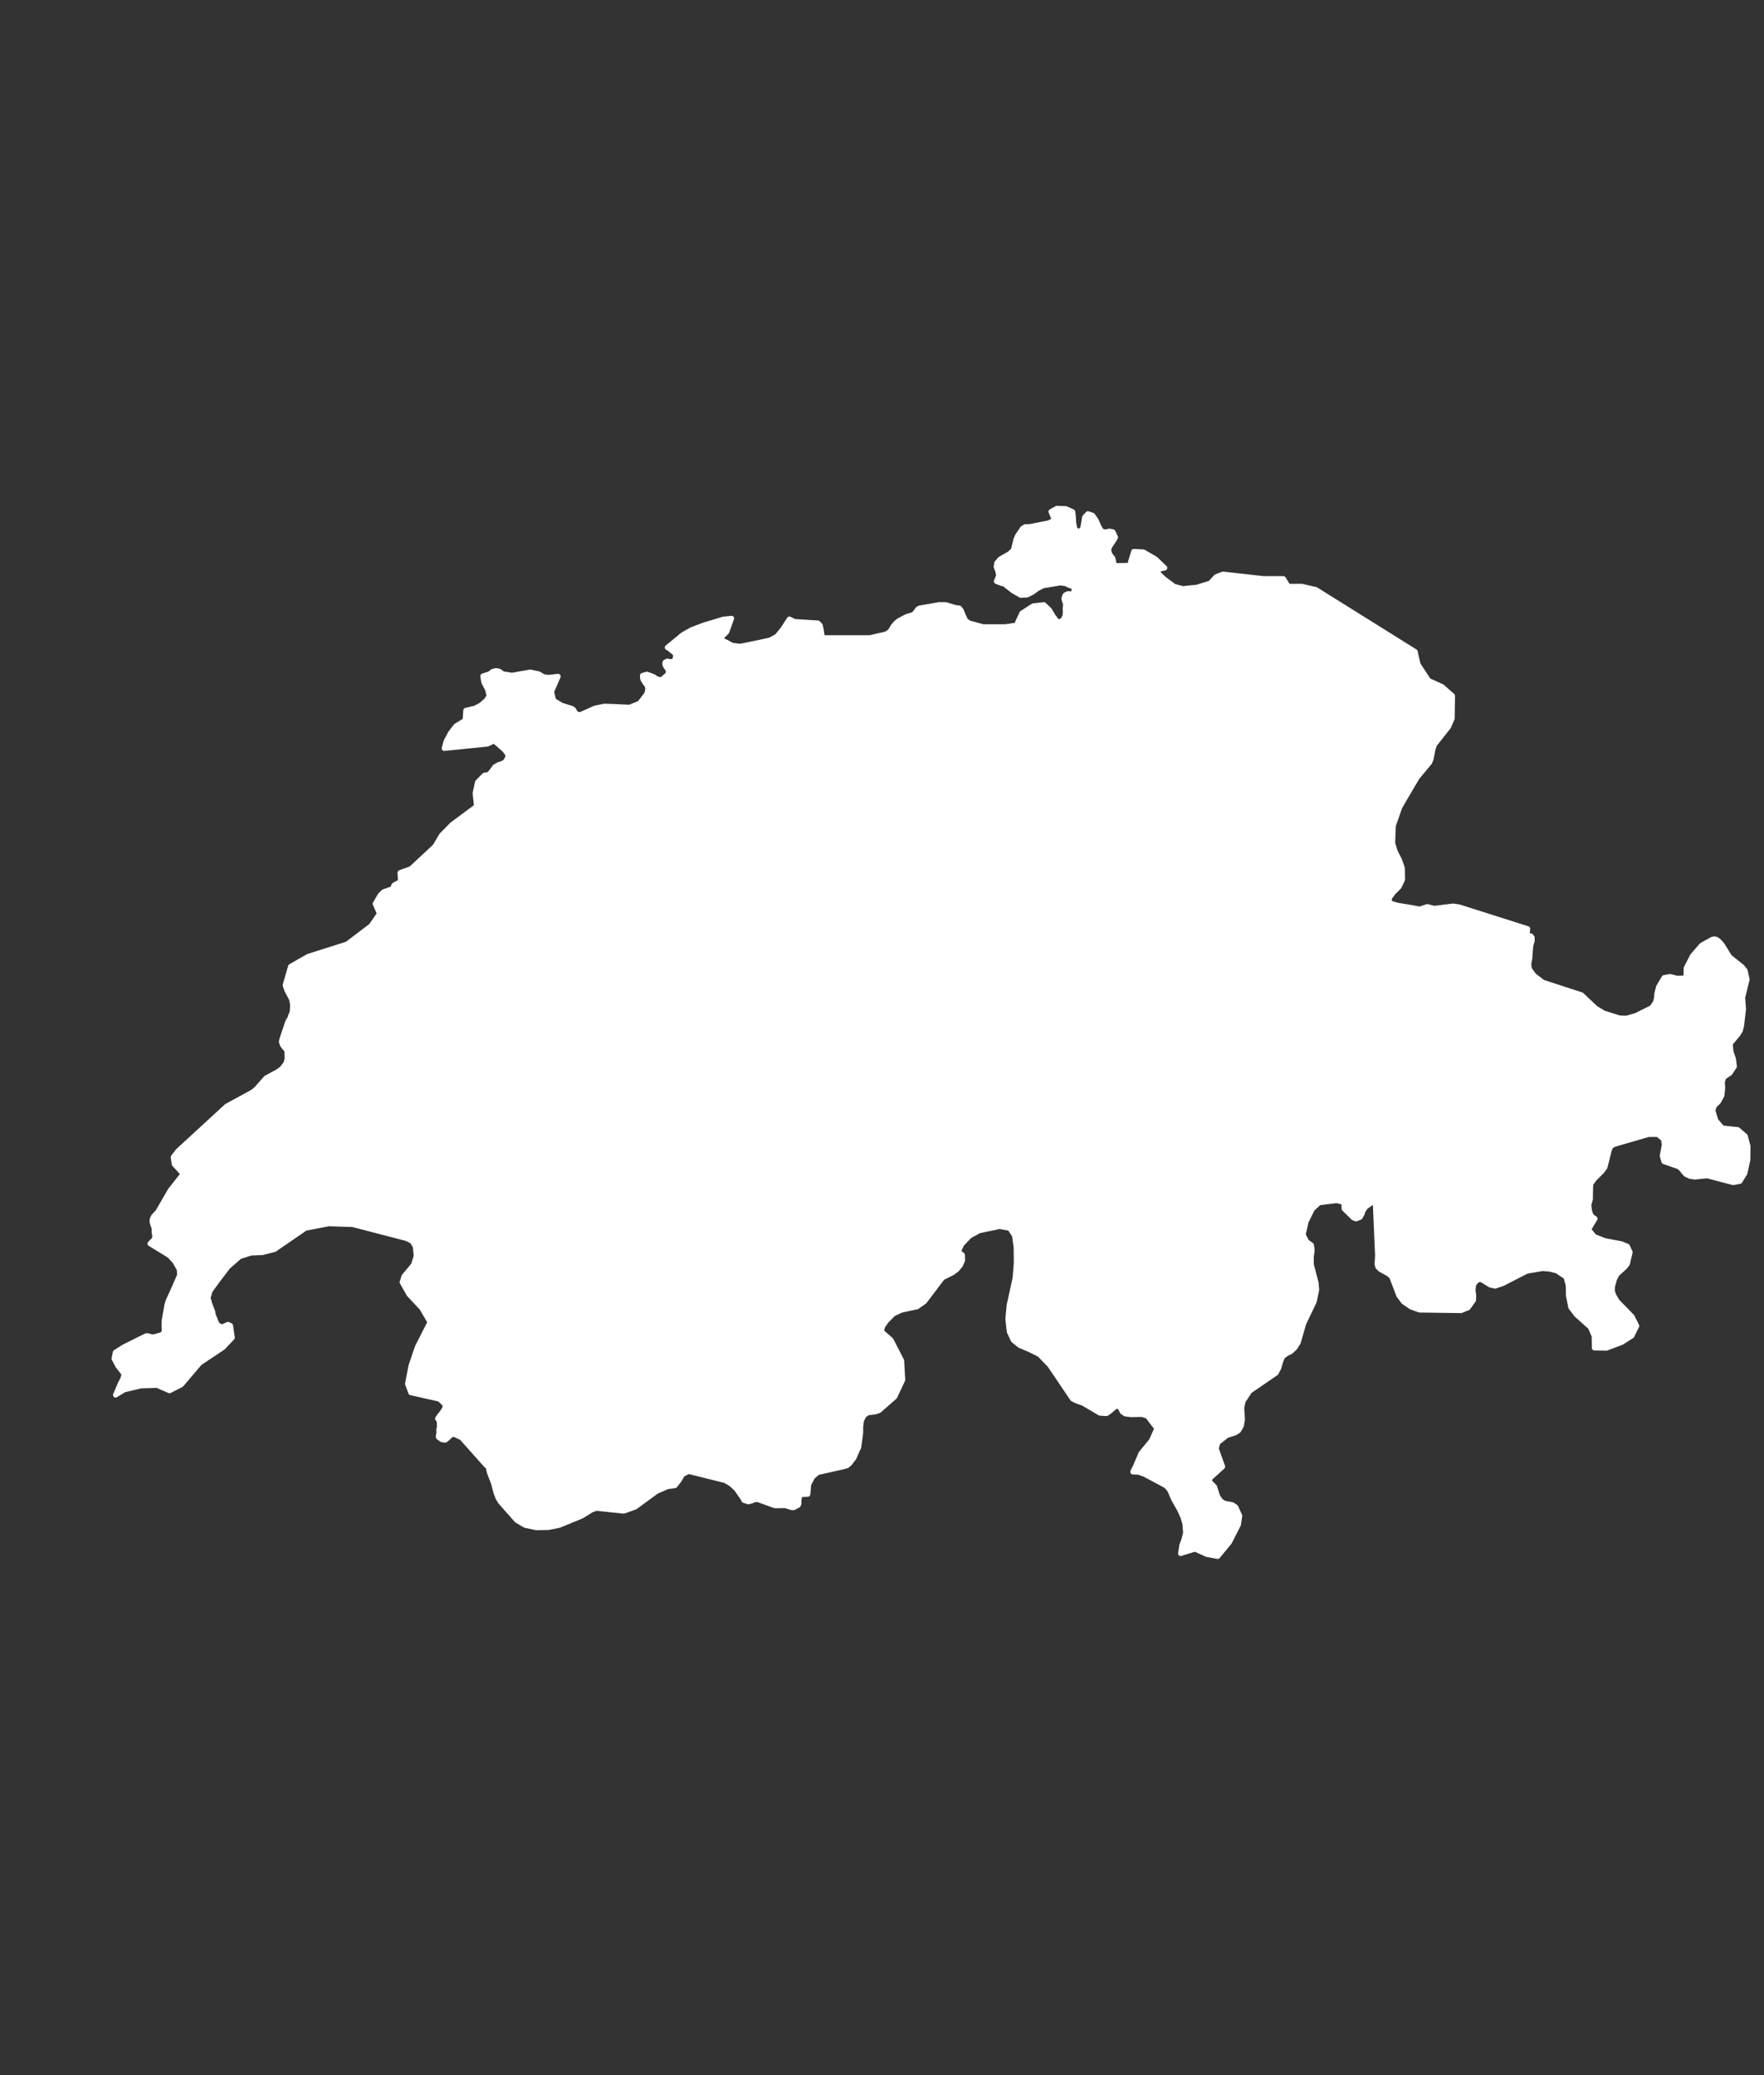 <svg width="170" height="200" viewBox="0 0 170 200" fill="none" xmlns="http://www.w3.org/2000/svg">
<rect x="0" y="0" width="170" height="200" fill="#333333" stroke="none"/>
<path d="M40.082 120.589L40.74 120.623L42.403 120.952L42.819 120.693L43.044 121.074L43.564 121.68L43.789 122.113V122.373L43.702 122.719L43.65 123.083L43.789 123.464L44.222 123.758L44.69 123.862L45.071 124.157L45.209 125.057L45.382 125.508L47.599 129.388L48.379 130.444L48.639 130.929L49.037 131.449L50.371 130.704L51.514 129.942L52.346 128.92L52.744 128.747L53.419 128.071L53.904 127.379L54.303 126.651L54.441 126.27L54.372 125.612L54.389 125.439L54.996 124.78L55.429 124.313L56.641 123.585L56.901 123.135L56.918 122.944L56.936 122.806L56.987 122.736L57.092 122.667L58.235 122.269H58.443L58.529 122.39L58.564 122.736L58.529 122.996L58.512 123.152L58.564 123.273L58.772 123.343L58.98 123.447L60.296 122.996L61.093 122.442L61.422 122.044L61.491 121.974L61.578 121.922L62.08 121.818L63.604 121.801L64.436 122.044L64.522 122.096L64.73 122.147H64.955L65.25 122.061L66.497 121.541L67.016 121.074L66.549 120.831L66.358 120.554L67.155 120.052L68.333 119.688L68.437 119.567L68.818 119.272L68.887 119.168L68.939 118.978L68.991 118.822L69.095 118.735L69.268 118.649L69.996 118.735L72.299 119.861L72.715 119.809L76.959 116.726L77.357 116.847H77.894L78.206 116.795L78.951 116.501L80.233 115.6L81.185 114.977L81.289 114.821L81.428 114.578V114.405L81.376 114.249L81.289 114.076L81.203 113.92L81.151 113.816V113.747L81.22 113.677L81.341 113.556L82.484 112.863L83.368 112.811L86.347 113.383L86.659 113.643L87.49 114.007L88.426 114.11L88.478 114.145V114.232V114.37L88.512 114.526L88.633 114.613L88.807 114.665H89.014L90.833 114.284L91.665 113.989L93.275 113.089L93.639 112.759L94.194 112.413L94.557 112.049L94.731 111.789L94.886 111.495L95.06 110.386L95.267 109.59L95.406 109.191L95.614 108.758L96.289 107.927L96.653 107.875L96.948 108.013L97.034 108.135L97.086 108.36L97.069 108.793L97 109.416L96.878 109.971L96.636 110.802L96.601 111.045L96.636 111.339L96.74 111.651L97.103 112.569L97.64 113.4L99.009 114.162L97.987 115.548L97.415 115.929L96.618 116.016L96.307 116.12L96.186 116.241L96.168 116.362L96.22 116.449V116.553L96.203 116.657L96.03 117.003L95.874 117.367L95.787 117.696L95.822 118.077L95.839 118.268V118.302L94.349 118.614L93.414 119.134L92.669 119.93L92.375 120.571L92.513 120.779L92.739 120.952L92.756 121.472L92.548 121.94L92.202 122.355L91.803 122.65L90.816 123.152L89.084 125.439L88.374 125.941L86.849 126.27L86.105 126.616L85.412 127.309L85.065 127.812L84.927 128.245L85.048 128.435L85.862 129.145L86.884 131.137L86.988 132.991L86.226 134.619L84.701 135.953L84.32 136.074L83.61 136.16L83.246 136.42L83.004 136.94L82.935 137.511V138.083L82.744 139.521L82.675 139.625L82.346 140.369L82.311 140.473L81.878 141.045L81.636 141.253L81.289 141.357L78.812 141.911L78.31 142.327L77.929 143.054L77.842 144.007L77.115 144.042L77.08 144.111L76.976 144.63L76.993 144.89L76.924 145.063L76.474 145.306L76.283 145.289L75.66 145.098L74.69 145.115L73.01 144.509L72.681 144.544L72.403 144.665L72.126 144.734L71.693 144.596L71.641 144.457L70.983 143.505L70.463 143.02L69.909 142.69L66.358 141.807L65.769 142.102L65.44 142.673L65.042 143.175L64.314 143.279L63.275 143.73L61.214 145.237L60.105 145.635L57.472 145.358L57.022 145.514L56.035 146.12L53.887 147.003L52.831 147.211L51.687 147.229L50.613 147.003L49.799 146.518L48.24 144.752L47.998 144.353L47.807 143.851L47.565 142.933L47.166 141.894L47.045 141.357L46.872 141.235L44.499 138.568L43.719 138.204L43.425 138.326L43.165 138.585L42.905 138.793L42.576 138.741L42.264 138.516L42.247 138.36L42.316 138.152L42.299 137.754L42.351 137.702V137.182L42.282 136.68L42.178 136.732L42.351 136.472L42.628 136.126L42.871 135.745L42.905 135.364L42.368 134.844L39.597 134.22L39.285 133.372L39.614 131.657L40.221 129.855L41.45 127.43L40.654 126.062L39.424 124.746L38.766 123.585L38.939 123.014L39.857 121.922L40.117 121.074L40.082 120.589Z" fill="white" stroke="white" stroke-width="0.5" stroke-linecap="round" stroke-linejoin="round"/>
<path d="M95.84 118.302V118.268L95.822 118.077L95.788 117.696L95.874 117.367L96.03 117.003L96.203 116.657L96.221 116.553V116.449L96.169 116.362L96.186 116.241L96.307 116.12L96.619 116.016L97.416 115.929L97.987 115.548L99.009 114.162L100.17 113.192L100.239 112.933L100.378 112.604L100.655 111.789L100.741 111.668L100.863 111.564L101.123 111.478L101.521 111.46L104.587 112.153L106.024 111.53L107.185 112.067L109.887 112.309L111.948 111.963L113.715 111.235L114.044 110.993L114.131 110.819L114.096 110.664L114.027 110.508L113.992 110.282L114.044 110.023L114.304 109.659L114.546 109.52L114.806 109.416L115.153 109.347L115.43 109.07L115.638 109.053L115.742 109.139L115.776 109.416L115.863 109.659L116.036 109.936L117.231 110.057L117.404 110.127L117.647 110.282L118.045 110.456L118.496 110.889L118.582 111.01L118.617 111.166L118.548 111.356L118.288 111.859L118.167 112.153L118.063 112.517L118.011 112.846L117.941 113.452L117.889 113.712L117.838 113.92L117.803 114.076L118.028 115.046L118.115 115.323L118.219 115.548L118.582 116.189L118.963 116.743L119.206 116.847L119.292 116.813L119.448 116.743L119.968 116.674L120.366 117.419L120.384 117.731L120.366 118.129L120.297 118.683L120.349 119.116L120.488 119.463L120.661 119.809L120.678 120.017L120.609 120.242L120.488 120.727L120.349 121.143L120.384 122.667L120.262 123.031L119.726 124.036L119.656 124.382L119.691 124.711L119.743 125.023L119.691 125.265L119.552 125.594L119.258 125.941L119.241 126.149L119.292 126.409L119.587 127.101L119.951 127.829L119.968 128.019V128.279L119.864 128.92L119.933 129.18L120.055 129.457L120.332 129.907L120.557 130.115L121.129 130.514L121.873 131.397L122.168 131.709L122.965 132.298H122.982L122.965 132.332L120.436 134.065L119.795 135.034L119.656 135.675L119.726 136.819L119.622 137.425L119.344 137.893L118.998 138.1L118.236 138.343L117.353 139.036L117.197 139.607L117.82 141.357L116.66 142.413L116.59 142.535L116.573 142.673L116.59 142.794L116.66 142.916L117.041 143.297L117.335 144.215L117.647 144.682L117.993 144.89L118.756 145.029L119.085 145.254L119.466 146.085L119.344 146.934L118.478 148.632L117.353 150L116.313 149.809L115.17 149.29L114.096 149.619L113.784 149.723L113.906 148.943L114.113 148.355L114.269 147.731L114.2 146.865L114.01 146.207L113.715 145.548L113.109 144.475L112.762 143.66L112.537 143.349L112.312 143.158L110.303 142.084L109.766 141.894L109.177 141.859L109.229 141.72L109.367 141.478L109.974 140.075L110.978 138.845L111.498 137.667L110.597 136.489L110.078 136.316L109.004 136.334L108.449 136.264L108.172 136.074L107.93 135.606L107.809 135.571L107.635 135.502L107.427 135.606L106.873 136.074L106.631 136.23L106.007 136.195L104.396 135.242L103.721 135L103.374 134.827L101.174 131.57L100.187 130.548L99.217 130.063L98.299 129.682L97.658 129.163L97.277 128.349L97.139 127.119L97.26 125.82L97.832 123.204L97.953 121.732L97.935 120.208L97.779 119.064L97.312 118.371L96.307 118.198L95.84 118.302Z" fill="white" stroke="white" stroke-width="0.5" stroke-linecap="round" stroke-linejoin="round"/>
<path d="M122.982 132.298H122.965L122.168 131.709L121.874 131.397L121.129 130.514L120.557 130.115L120.332 129.907L120.055 129.457L119.934 129.18L119.864 128.92L119.968 128.279V128.019L119.951 127.829L119.587 127.101L119.293 126.409L119.241 126.149L119.258 125.941L119.553 125.594L119.691 125.265L119.743 125.023L119.691 124.711L119.657 124.382L119.726 124.036L120.263 123.031L120.384 122.667L120.349 121.143L120.488 120.727L120.609 120.242L120.679 120.017L120.661 119.809L120.488 119.463L120.349 119.116L120.297 118.683L120.367 118.129L120.384 117.731L120.367 117.419L119.968 116.674L119.449 116.743L119.293 116.813L119.206 116.847L118.964 116.743L118.583 116.189L118.219 115.548L118.115 115.323L118.028 115.046L117.803 114.076L117.838 113.92L117.89 113.712L117.942 113.452L118.011 112.846L118.063 112.517L118.167 112.153L118.288 111.859L118.548 111.356L118.617 111.166L118.583 111.01L118.496 110.889L118.046 110.456L117.647 110.282L117.405 110.127L117.232 110.057L116.036 109.936L115.863 109.659L115.777 109.416L115.742 109.139L115.638 109.053L115.43 109.07L115.153 109.347L114.807 109.416L114.547 109.52L114.304 109.659L114.044 110.023L113.993 110.282L114.027 110.508L114.096 110.664L114.131 110.819L114.044 110.993L113.715 111.235L111.949 111.963L109.887 112.309L107.185 112.067L106.025 111.53L106.129 110.837L106.059 110.421L105.869 109.815L105.782 109.642L105.644 109.555L105.488 109.468L105.367 109.382L105.263 109.226L105.193 109.018L105.159 108.724L105.176 108.446L105.419 107.65L105.678 107.078L105.73 106.801L105.748 106.61L105.73 106.472V106.316L105.852 106.091L106.077 105.883L106.648 105.623L107.012 105.554L107.341 105.363L108.155 104.307L108.502 103.926L109.108 103.718L109.645 103.908L109.783 103.926L110.303 103.804L110.424 103.718L110.546 103.545L110.511 103.077V103.025L110.563 102.904L110.84 102.419L111.152 102.02L111.204 101.587L111.186 100.981L111.29 100.86L111.55 100.808L111.793 100.704L112.018 100.444L112.416 100.236L112.797 99.734L113.525 99.769L113.889 99.907L114.044 99.924L114.114 100.063L114.2 100.409L114.339 100.496H114.668L116.591 99.89L117.387 99.526L117.872 99.058L118.132 98.712L118.305 98.348L118.409 98.106L118.513 97.898L118.6 97.742L118.652 97.551L118.635 97.17L118.669 96.98L118.756 96.859L118.981 96.737L119.327 96.668L119.899 96.72L120.245 96.841L120.488 97.032L120.644 97.257L120.938 97.361L121.285 97.257L122.48 96.443L122.982 96.322H123.64L123.935 96.2L124.108 96.079L124.714 95.248L125.684 94.382L126.239 95.022L126.36 95.057H126.533L126.689 94.971L131.366 95.663L132.076 96.027L132.474 96.322L132.717 96.339L132.821 96.304L132.925 95.871L133.375 95.733L133.825 94.919L133.929 94.641L133.964 94.382L133.947 94.139L134.05 93.533L134.241 93.135L134.466 92.701L134.657 92.476L134.986 92.216L135.072 92.009L135.211 91.541L135.367 91.35L135.575 91.229L135.835 91.16L135.644 90.761L134.57 88.943L134.189 88.094L133.929 87.228L133.912 87.037L134.709 87.263L135.887 87.453L136.839 87.626L137.549 87.384L138.208 87.557L140.044 87.332L140.615 87.418L147.215 89.514L147.163 90.086L147.301 90.225L147.526 90.207L147.648 90.363V90.658L147.509 91.16L147.422 92.355L147.319 92.909L147.37 93.377L147.821 94.018L148.687 94.676L152.411 95.889L153.762 97.17L154.541 97.638L156.066 98.123L156.533 98.14H156.776L157.677 97.88L159.201 97.118L159.565 96.581L159.651 96.2L159.686 95.767L159.842 95.126L160.379 94.226L160.95 94.122L161.626 94.295L162.492 94.26L162.509 93.308L163.115 92.13L163.999 91.108L165.021 90.536L165.211 90.502L165.402 90.536L165.575 90.658H165.592L165.956 91.056L166.684 92.234L167.861 93.169L168.173 93.55L168.364 94.399L167.931 96.148L168.017 97.24L167.827 98.868L167.706 99.335L167.498 99.665L166.736 100.583L166.805 101.345L167.047 102.072L167.134 102.782L166.718 103.423L166.129 103.804L165.973 104.272L166.008 104.844L165.939 105.571L165.61 106.177L165.229 106.541L165.055 107.009L165.35 107.996L165.973 108.724L167.463 108.879L168.191 109.503L168.45 110.473L168.433 111.789L168.156 113.054L167.948 113.4L167.671 113.851L167.03 113.972L164.536 113.314L163.323 113.435L162.873 113.366L162.475 113.175L162.267 112.95L162.076 112.69L161.799 112.448L160.361 111.945L160.206 111.408L160.396 110.352L160.327 109.78L159.772 109.33H158.872L155.581 110.282L155.234 110.473L155.078 110.854L154.663 112.5L154.368 112.898L153.623 113.643L153.312 114.093L153.277 114.457L153.26 115.583L153.104 116.12L153.156 116.587L153.242 116.951L153.398 117.246L153.71 117.453L153.086 118.493L153.641 119.186L154.663 119.584L156.222 119.878L156.828 120.121L157.088 120.693L156.828 121.801L156.568 122.13L155.841 122.788L155.581 123.291L155.39 123.966L155.373 124.434L155.511 124.85L155.841 125.421L157.278 126.894L157.729 127.794L157.261 128.747L156.291 129.37L154.819 129.925L153.658 129.907L153.641 128.764L153.277 127.915L151.909 126.686L151.389 125.993L151.164 124.884L151.147 123.88L150.921 123.066L150.038 122.477L149.328 122.303L148.652 122.251L147.128 122.511L144.807 123.706L144.079 123.949L143.629 123.845L142.78 123.325H142.399L142.018 123.758L141.949 124.33L142.018 124.902L142.001 125.3L141.464 126.045L140.806 126.305L136.805 126.253L135.99 125.958L135.263 125.456L134.813 124.85L134.12 123.031L133.808 122.771L133.029 122.338L132.786 122.096L132.717 121.801L132.769 121.039L132.561 116.172L132.44 115.86L132.162 115.912L131.608 116.328L131.366 116.657L131.244 117.02L131.071 117.315L130.69 117.471L130.43 117.367L129.547 116.501L129.512 115.877L128.819 115.704L127.122 115.912L126.464 116.518L125.858 117.748L125.58 118.995L125.91 119.671L126.377 120L126.446 120.502L126.36 121.143V121.87L126.828 123.654L126.879 124.313L126.654 125.421L125.632 127.552L125.113 129.37L124.801 129.873L124.403 130.254L123.987 130.462L123.606 130.739L123.398 131.241L123.242 131.813L122.982 132.298Z" fill="white" stroke="white" stroke-width="0.5" stroke-linecap="round" stroke-linejoin="round"/>
<path d="M103.08 56.413L102.681 56.24L102.196 56.171L100.516 56.448L99.979 56.725L99.494 57.072L98.992 57.331L98.368 57.366L97.641 56.95L96.757 56.258L96.584 56.24L96.03 56.032L96.255 55.478L96.169 55.028L96.013 54.647L96.065 54.266L96.394 53.885L97.277 53.382L97.658 53.036L97.918 51.997L98.074 51.633L98.559 50.923L98.819 50.767H99.217L101.088 50.403L101.625 50.126L101.296 49.312L101.85 49L102.716 49.035L103.374 49.329L103.426 49.71L103.461 50.386L103.582 51.009L103.928 51.269L104.344 50.992L104.535 49.849L104.847 49.52L105.297 49.675L105.643 50.178L105.903 50.784L106.163 51.2L106.527 51.286L106.925 51.2L107.254 51.269L107.497 51.789L107.393 51.979L106.925 52.689L106.821 53.019L106.96 53.452L107.237 53.798L107.323 54.196L107.393 54.526L109.246 54.491L108.952 54.179L109.263 53.157L110.199 53.209L111.342 53.867L112.243 54.733L111.602 54.872V55.236L112.104 55.738L111.048 55.166L110.632 55.34L110.337 55.184H110.303L109.887 56.188L109.818 56.258L109.662 56.448L109.506 56.552L109.35 56.604L109.211 56.587L109.125 56.621L109.021 56.691L108.865 56.846L108.709 56.95L108.501 57.037L107.081 56.985L106.769 56.881L106.527 56.725L106.302 56.379L106.163 56.102L106.094 55.27L106.215 54.474L104.708 54.439L104.413 54.733L104.171 55.201L103.582 55.755L103.097 56.396L103.08 56.413ZM101.625 59.583L101.937 59.982L102.404 59.808L102.491 59.687V59.86L102.04 61.056L101.781 61.454L101.659 61.471L101.538 61.419L101.434 61.298L101.348 61.142L101.226 61.021L101.001 60.796L100.845 60.692L100.88 60.311L101.625 59.583Z" fill="white" stroke="white" stroke-width="0.5" stroke-linecap="round" stroke-linejoin="round"/>
<path d="M136.579 63.723H136.561L133.79 64.624L133.478 64.745L133.322 64.78L133.184 64.762L132.837 64.589L132.803 64.502L132.768 64.451L132.924 63.965L132.577 63.723L130.793 65.074L130.551 65.559L130.326 65.472L130.014 65.213L129.234 64.208L129.165 63.965L129.269 63.688L129.286 63.498V63.29L128.957 62.77L128.472 62.788L128.299 62.84L128.143 62.909L127.97 63.065L127.866 63.117L127.572 63.134L127.381 63.169L127.156 63.255L127.017 63.359L126.913 63.498L126.827 63.55L126.758 63.532L126.688 63.498L126.619 63.532L126.567 63.584V63.723L126.706 63.81L127.069 63.862L127.294 63.827L127.468 63.74H127.624L127.728 63.775L127.918 64.554L127.779 64.953L127.71 65.109L127.572 65.317L127.381 65.455L127.139 65.524L126.861 65.455L126.654 65.472L126.325 65.646L126.203 65.767L125.58 65.68L124.229 65.368L123.085 64.814L122.566 64.208L122.237 64.78L122.081 64.97L121.804 65.126L121.232 65.23H120.799L120.349 65.109H120.21L119.916 65.161L119.812 65.126L119.725 65.039L119.656 64.918L119.569 64.814L119.448 64.797L118.842 64.884H118.634L118.357 64.78L118.235 64.814L117.941 65.126L117.802 65.178L117.612 65.23L117.404 65.299L117.283 65.524L117.317 65.802L117.387 65.957L118.357 66.65V66.841L118.409 67.361L118.391 67.534L118.322 67.672L118.201 67.742L117.958 67.776L117.768 67.828L117.595 67.897L117.439 67.984L117.3 68.019H117.179L117.058 67.967L116.884 68.036L116.763 68.209L116.365 69.11L116.036 69.508L115.551 70.374L115.256 70.773L114.91 70.79L113.524 69.318L113.784 68.954L113.853 68.781L113.923 68.556L113.974 68.192L114.182 67.949V67.88L113.905 67.724L113.559 67.378L113.386 66.321L113.039 66.096L112.97 65.957L112.883 65.646L112.901 65.49L112.918 65.386L112.987 65.334L113.143 65.23L113.212 65.143L113.282 65.005V64.901V64.832L113.247 64.78V64.676V64.554L113.455 63.463L113.472 63.307L113.386 63.134L113.126 62.944L112.104 62.511L111.757 62.32L111.55 62.078L111.411 61.61L111.567 61.263L111.636 61.177L111.446 60.9L111.255 60.692L109.021 59.583L108.605 59.445L108.293 59.064L108.172 58.873V58.769L108.241 58.648L108.449 58.475L108.692 58.388L108.951 58.423L109.454 58.683L109.644 58.89L109.8 59.012L109.939 59.029H110.06L110.268 58.631L110.58 58.284L110.839 57.782L110.995 57.557L111.047 57.297L110.995 57.089L110.597 56.621L110.458 55.928L109.887 56.188L110.302 55.184H110.337L110.631 55.34L111.047 55.166L112.104 55.738L112.121 55.755L113.143 56.517L113.992 56.743L115.36 56.604L116.642 56.206L117.196 55.599L117.854 55.34L121.734 55.773H123.674L124.142 56.517H125.458L126.809 56.829L136.371 62.805L136.579 63.723Z" fill="white" stroke="white" stroke-width="0.5" stroke-linecap="round" stroke-linejoin="round"/>
<path d="M102.491 59.687L102.63 59.41L102.682 59.029L102.664 58.665L102.699 58.301L102.682 58.128L102.595 57.92L102.543 57.695L102.63 57.401L102.751 57.297L102.941 57.228H103.08L103.115 57.297L103.149 57.626L103.374 57.73L103.565 56.517L103.253 56.483L103.08 56.413L103.097 56.396L103.582 55.755L104.171 55.201L104.414 54.733L104.708 54.439L106.215 54.474L106.094 55.27L106.163 56.102L106.302 56.379L106.527 56.725L106.769 56.881L107.081 56.985L108.502 57.037L108.709 56.95L108.865 56.846L109.021 56.691L109.125 56.621L109.212 56.587L109.35 56.604L109.506 56.552L109.662 56.448L109.818 56.258L109.887 56.188L110.459 55.928L110.597 56.621L110.996 57.089L111.048 57.297L110.996 57.557L110.84 57.782L110.58 58.284L110.268 58.631L110.06 59.029H109.939L109.801 59.012L109.645 58.89L109.454 58.682L108.952 58.423L108.692 58.388L108.45 58.475L108.242 58.648L108.172 58.769V58.873L108.294 59.064L108.605 59.445L109.021 59.583L111.256 60.692L111.446 60.9L111.637 61.177L111.567 61.263L111.411 61.61L111.55 62.078L111.758 62.32L112.104 62.511L113.126 62.944L113.386 63.134L113.473 63.307L113.455 63.463L113.248 64.554V64.676V64.78L113.282 64.832V64.901V65.005L113.213 65.143L113.144 65.23L112.988 65.334L112.918 65.386L112.901 65.49L112.884 65.646L112.97 65.957L113.04 66.096L113.386 66.321L113.559 67.378L113.906 67.724L114.183 67.88V67.949L113.975 68.192L113.923 68.556L113.854 68.781L113.785 68.954L113.525 69.318L114.91 70.79L115.066 71.015L115.898 72.522L116.088 73.613L116.192 74.012L116.088 74.22L115.863 74.48L115.413 74.861L115.17 75.224L114.962 75.536L114.997 75.952L114.824 76.194L114.512 76.489L112.451 77.459L112 77.493L110.563 77.303L109.922 77.805L109.437 79L107.913 79.295L106.562 80.178L106.215 80.49L106.007 80.732L105.955 80.888L105.921 81.027L105.938 81.165L105.973 81.269L106.163 81.546L106.232 81.824L105.453 81.928L104.414 81.477L104.154 81.269L104.015 81.062L103.929 80.871L103.53 80.386L102.941 79.866L102.301 79.156L100.915 78.931L99.927 79.122L99.287 79.364H98.923L98.507 79.295L97.121 78.827L96.896 78.689L96.792 78.481L96.758 78.255L96.585 77.719L95.805 76.038L95.719 75.623L95.822 75.605H95.926L96.013 75.588L96.255 75.484L96.844 75.12L97.503 74.272L97.814 73.717L97.918 73.215L96.896 73.544L96.481 73.094L96.394 72.903L96.377 72.73V72.574L96.446 72.02L96.463 71.691L96.29 71.5L95.615 71.154L95.407 70.998L95.32 70.877L95.389 70.6L96.307 69.647L96.463 69.214L96.377 69.023L95.892 68.4L95.632 67.603L94.87 65.957L94.679 65.23L94.697 64.71L94.87 63.723L95.459 62.788L96.204 62.026L97 60.709L97.07 60.397L98.04 60.241L98.074 59.999L98.49 59.098L99.564 58.405L100.603 58.284L101.14 58.804L101.556 59.497L101.625 59.583L100.88 60.311L100.846 60.692L101.001 60.796L101.227 61.021L101.348 61.142L101.434 61.298L101.538 61.419L101.66 61.471L101.781 61.454L102.041 61.056L102.491 59.86V59.687Z" fill="white" stroke="white" stroke-width="0.5" stroke-linecap="round" stroke-linejoin="round"/>
<path d="M72.854 61.991L74.222 61.697L74.881 61.333L75.435 60.657L76.076 59.67L76.561 59.912L78.812 60.051L79.038 60.276L79.142 60.761L79.211 61.246L79.297 61.471H83.853L85.412 61.108L85.758 60.882L85.914 60.657L86.053 60.397L86.347 60.051L86.624 59.826L87.386 59.427L88.027 59.237L88.27 58.977L88.443 58.717L88.616 58.613L90.504 58.284H91.128L92.046 58.561L92.444 58.613L92.635 58.839L92.825 59.324L93.068 59.826L93.397 60.051L94.731 60.415H96.965L97.069 60.397L97 60.709L96.203 62.026L95.458 62.788L94.869 63.723L94.696 64.71L94.679 65.23L94.869 65.957L95.631 67.603L95.891 68.4L96.376 69.023L96.463 69.214L96.307 69.647L95.389 70.6L95.32 70.877L95.406 70.998L95.614 71.154L96.29 71.5L96.463 71.691L96.445 72.02L96.376 72.574V72.73L96.394 72.903L96.48 73.094L96.896 73.544L97.918 73.215L97.814 73.717L97.502 74.272L96.844 75.12L96.255 75.484L96.013 75.588L95.926 75.605H95.822L95.718 75.623L95.805 76.038L96.584 77.719L96.134 78.585L96.116 78.723L96.082 79.052L96.272 81.218L96.532 83.019H96.498L95.51 82.967L95.077 82.759L94.887 82.586L94.627 82.274L94.246 81.668L94.124 81.425L92.964 78.082L92.704 77.493L92.548 77.06L92.444 76.558L92.254 76.246L92.046 76.056L91.474 75.813L90.868 75.882L90.296 76.558L90.141 76.991L89.344 78.394L88.772 78.827L88.46 78.862L88.218 78.758L88.062 78.637L87.924 78.515L87.871 78.429L87.82 78.255L87.768 78.152V78.082L87.82 78.03L88.062 77.926L87.975 77.84L87.646 77.719L86.711 77.684L86.001 77.459L85.481 76.904L83.091 77.84L82.311 76.298L81.774 76.073L81.012 76.09L80.874 76.108L80.822 76.177L80.787 76.316L80.804 76.731L80.839 77.164L80.822 77.338L80.787 77.441L80.77 77.493L80.718 77.545L80.579 77.649L79.696 77.978H78.899L76.769 78.411L76.301 77.632L76.284 77.511L76.197 76.506L76.457 76.177L77.288 74.497L77.392 74.358L78.951 72.938L79.194 72.99L79.505 73.111L81.722 73.458L81.982 73.319L82.259 73.129L82.744 72.02L83.126 71.414L83.385 70.825L83.351 69.855L82.918 69.734L82.571 69.543L82.259 69.249L82.103 69.006L81.948 68.296L81.722 68.157L81.688 67.69L81.705 67.586V67.412L81.636 67.239L81.341 66.876L80.804 66.772L80.354 66.494L80.319 66.391L80.285 66.183V65.438L79.211 65.334L78.899 65.091L78.778 64.693L77.756 63.151L77.6 62.788L77.392 62.632L77.115 62.251L76.613 62.112L76.405 62.147L76.301 62.216L76.266 62.424L76.249 62.753L76.214 62.926L76.128 63.065L75.262 63.862L74.794 63.931L74.69 63.758L74.621 63.463L74.586 63.169L74.621 62.909L74.482 62.788L74.396 62.736L74.24 62.701L72.975 62.078L72.854 61.991Z" fill="white" stroke="white" stroke-width="0.5" stroke-linecap="round" stroke-linejoin="round"/>
<path d="M70.048 61.939V62.805L69.823 63.065L69.476 62.857L69.199 62.632L68.991 62.389L68.818 62.32L68.628 62.372L68.021 62.788L67.675 62.493L67.571 62.303L67.225 62.268L66.896 62.181L65.839 61.437L65.648 61.315L65.839 61.16L66.67 60.692L67.9 60.224H67.918L69.702 59.687L70.498 59.601L70.031 60.9L69.667 61.263L68.835 61.246H68.749L70.048 61.939Z" fill="white" stroke="white" stroke-width="0.5" stroke-linecap="round" stroke-linejoin="round"/>
<path d="M70.048 61.939L70.551 62.199L71.33 62.303L72.855 61.991L72.976 62.078L74.24 62.701L74.396 62.736L74.483 62.788L74.621 62.909L74.587 63.169L74.621 63.463L74.691 63.758L74.794 63.931L75.262 63.862L76.128 63.065L76.215 62.926L76.249 62.753L76.267 62.424L76.301 62.216L76.405 62.147L76.613 62.112L77.115 62.251L77.393 62.632L77.6 62.788L77.756 63.151L78.778 64.693L78.9 65.091L79.211 65.334L80.285 65.438V66.183L80.32 66.391L80.355 66.494L80.805 66.772L80.614 67.326L80.441 67.672L80.459 67.776L80.51 67.984L80.614 68.175L80.736 68.365L80.753 68.608L80.545 68.867L79.887 69.352L79.159 69.56L78.709 69.595L78.432 69.578L78.259 69.63L78.051 70.184L77.947 70.426L77.86 70.548L76.994 70.929L76.734 71.136L76.007 71.344L75.574 71.639L75.037 72.574L74.898 72.921L74.171 72.713L73.963 72.609L73.721 72.453L73.461 72.141L73.114 71.881L72.387 71.5L71.521 71.292L70.291 71.396L70.1 71.327L69.996 71.189L69.789 70.53L69.737 70.236L69.702 69.855L69.737 69.422L70.066 69.335L70.88 69.093L71.053 69.006L71.33 68.642L71.451 68.209L71.469 67.568L71.486 67.395L71.573 67.274L71.659 67.17L71.798 67.083L71.936 66.962L72.04 66.806L72.196 66.494L72.37 66.287L72.266 66.096L72.144 65.957L70.655 65.039L70.377 65.005L70.36 65.23L70.291 65.351L70.152 65.455L69.2 65.351L68.922 65.421L68.697 65.992L69.234 66.269L69.321 66.442L69.338 66.564L68.94 67.707L68.507 68.157L67.727 68.209L67.537 68.296L67.502 68.59L67.537 68.798L67.623 68.954L67.572 69.058L67.398 69.127L66.394 69.197L66.255 69.266L66.134 69.37L66.03 69.63L65.891 69.855L65.735 70.097L65.493 70.253L65.164 70.34L64.592 70.253L63.986 69.907L63.743 69.872L63.276 69.976L62.721 70.825H62.34L62.236 70.755L62.115 70.651L62.063 70.236L61.821 69.837L60.886 69.075L62.843 69.006L63.362 68.642L63.38 68.469L63.345 68.313L63.033 67.759L62.947 67.655L62.86 67.62H62.635L62.548 67.603L62.444 67.551L62.375 67.464L62.323 67.412L62.15 67.153V67.135L62.34 66.876L62.444 66.391L62.392 66.113L62.219 65.871L62.115 65.732L61.942 65.421L61.925 65.109L62.34 64.987L62.877 65.178L63.033 65.265L63.085 66.408L63.206 66.823L63.241 66.945L63.328 67.066L63.882 67.083L66.099 66.616L66.082 65.247L66.03 65.091L65.926 64.901L65.649 64.849L64.973 64.589L64.419 64.658L64.402 64.554L64.142 64.191L64.073 63.983L64.107 63.827L64.315 63.723L64.679 63.792L64.956 63.706L65.112 63.411L65.094 62.892H64.973L64.402 62.441L64.315 62.407L65.649 61.315L65.839 61.437L66.896 62.181L67.225 62.268L67.572 62.303L67.675 62.493L68.022 62.788L68.628 62.372L68.819 62.32L68.992 62.389L69.2 62.632L69.477 62.857L69.823 63.065L70.048 62.805V61.939ZM59.223 68.105L60.678 68.175L61.024 68.036L60.886 69.075L59.431 68.348L59.309 68.261L59.223 68.105Z" fill="white"/>
<path d="M60.886 69.075L61.821 69.837L62.063 70.236L62.115 70.651L62.236 70.755L62.34 70.825H62.721L63.276 69.976L63.743 69.872L63.986 69.907L64.592 70.253L65.164 70.34L65.493 70.253L65.735 70.097L65.891 69.855L66.03 69.63L66.134 69.37L66.255 69.266L66.394 69.197L67.398 69.127L67.572 69.058L67.623 68.954L67.537 68.798L67.502 68.59L67.537 68.296L67.727 68.209L68.507 68.157L68.94 67.707L69.338 66.564L69.321 66.442L69.234 66.269L68.697 65.992L68.922 65.421L69.2 65.351L70.152 65.455L70.291 65.351L70.36 65.23L70.377 65.005L70.655 65.039L72.144 65.957L72.266 66.096L72.37 66.287L72.196 66.494L72.04 66.806L71.936 66.962L71.798 67.083L71.659 67.17L71.573 67.274L71.486 67.395L71.469 67.568L71.451 68.209L71.33 68.642L71.053 69.006L70.88 69.093L70.066 69.335L69.737 69.422L69.702 69.855L69.737 70.236L69.789 70.53L69.996 71.189L70.1 71.327L70.291 71.396L71.521 71.292L72.387 71.5L73.114 71.881L73.461 72.141L73.721 72.453L73.963 72.609L74.171 72.713L74.898 72.921L75.037 72.574L75.574 71.639L76.007 71.344L76.734 71.136L76.994 70.929L77.86 70.548L77.947 70.426L78.051 70.184L78.259 69.63L78.432 69.578L78.709 69.595L79.159 69.56L79.887 69.352L80.545 68.867L80.753 68.608L80.736 68.365L80.614 68.175L80.51 67.984L80.459 67.776L80.441 67.672L80.614 67.326L80.805 66.772L80.355 66.494L80.32 66.391L80.285 66.183V65.438L79.211 65.334L78.9 65.091L78.778 64.693L77.756 63.151L77.6 62.788L77.393 62.632L77.115 62.251L76.613 62.112L76.405 62.147L76.301 62.216L76.267 62.424L76.249 62.753L76.215 62.926L76.128 63.065L75.262 63.862L74.794 63.931L74.691 63.758L74.621 63.463L74.587 63.169L74.621 62.909L74.483 62.788L74.396 62.736L74.24 62.701L72.976 62.078L72.855 61.991L71.33 62.303L70.551 62.199L70.048 61.939V62.805L69.823 63.065L69.477 62.857L69.2 62.632L68.992 62.389L68.819 62.32L68.628 62.372L68.022 62.788L67.675 62.493L67.572 62.303L67.225 62.268L66.896 62.181L65.839 61.437L65.649 61.315L64.315 62.407L64.402 62.441L64.973 62.892H65.094L65.112 63.411L64.956 63.706L64.679 63.792L64.315 63.723L64.107 63.827L64.073 63.983L64.142 64.191L64.402 64.554L64.419 64.658L64.973 64.589L65.649 64.849L65.926 64.901L66.03 65.091L66.082 65.247L66.099 66.616L63.882 67.083L63.328 67.066L63.241 66.945L63.206 66.823L63.085 66.408L63.033 65.265L62.877 65.178L62.34 64.987L61.925 65.109L61.942 65.421L62.115 65.732L62.219 65.871L62.392 66.113L62.444 66.391L62.34 66.876L62.15 67.135V67.153L62.323 67.412L62.375 67.464L62.444 67.551L62.548 67.603L62.635 67.62H62.86L62.947 67.655L63.033 67.759L63.345 68.313L63.38 68.469L63.362 68.642L62.843 69.006L60.886 69.075ZM60.886 69.075L61.024 68.036L60.678 68.175L59.223 68.105L59.309 68.261L59.431 68.348L60.886 69.075Z" stroke="white" stroke-width="0.5" stroke-linecap="round" stroke-linejoin="round"/>
<path d="M133.912 87.037L133.929 87.228L134.189 88.094L134.57 88.943L135.644 90.761L135.835 91.16L135.575 91.229L135.367 91.35L135.211 91.541L135.072 92.009L134.986 92.216L134.657 92.476L134.466 92.701L134.241 93.135L134.05 93.533L133.947 94.139L133.964 94.382L133.929 94.641L133.825 94.919L133.375 95.733L132.925 95.871L132.821 96.304L132.717 96.339L132.474 96.322L132.076 96.027L131.366 95.663L126.689 94.971L126.533 95.057H126.36L126.239 95.022L125.684 94.382L125.754 93.897L125.719 93.706L125.442 93.1L125.321 92.65L125.303 92.459L125.373 92.303L125.407 92.165L125.563 90.692L125.511 90.328L125.373 89.878L124.905 88.943L124.61 88.544L124.333 88.337L124.073 88.354L123.814 88.44L123.433 88.631L122.774 88.7L122.549 88.631L121.908 88.267L121.891 88.163L121.978 88.042L123.19 87.193L123.381 86.483L123.554 84.041L119.882 83.313L119.345 83.019L117.509 81.356L117.318 81.339L116.747 81.65L115.829 80.698L115.586 80.265V80.144L115.621 79.832L115.707 79.329L114.616 79L111.342 79.329L109.437 79L109.922 77.805L110.563 77.303L112.001 77.493L112.451 77.459L114.512 76.489L114.824 76.194L114.997 75.952L114.962 75.536L115.17 75.224L115.413 74.861L115.863 74.48L116.088 74.22L116.192 74.012L116.088 73.614L115.898 72.522L115.066 71.015L114.911 70.79L115.257 70.773L115.551 70.374L116.036 69.508L116.365 69.11L116.764 68.209L116.885 68.036L117.058 67.967L117.18 68.019H117.301L117.439 67.984L117.595 67.897L117.769 67.828L117.959 67.776L118.202 67.742L118.323 67.672L118.392 67.534L118.409 67.361L118.357 66.841V66.65L117.387 65.957L117.318 65.802L117.284 65.525L117.405 65.299L117.613 65.23L117.803 65.178L117.942 65.126L118.236 64.814L118.357 64.78L118.635 64.884H118.842L119.449 64.797L119.57 64.814L119.657 64.918L119.726 65.04L119.812 65.126L119.916 65.161L120.211 65.109H120.349L120.8 65.23H121.233L121.804 65.126L122.081 64.97L122.237 64.78L122.566 64.208L123.086 64.814L124.229 65.369L125.58 65.68L126.204 65.767L126.325 65.646L126.654 65.472L126.862 65.455L127.139 65.525L127.382 65.455L127.572 65.317L127.711 65.109L127.78 64.953L127.919 64.555L127.728 63.775L127.624 63.74H127.468L127.295 63.827L127.07 63.862L126.706 63.81L126.568 63.723V63.584L126.62 63.532L126.689 63.498L126.758 63.532L126.828 63.55L126.914 63.498L127.018 63.359L127.157 63.255L127.382 63.169L127.572 63.134L127.867 63.117L127.971 63.065L128.144 62.909L128.3 62.84L128.473 62.788L128.958 62.77L129.287 63.29V63.498L129.27 63.688L129.166 63.965L129.235 64.208L130.015 65.213L130.326 65.472L130.552 65.559L130.794 65.074L132.578 63.723L132.925 63.965L132.769 64.451L132.803 64.502L132.838 64.589L133.184 64.762L133.323 64.78L133.479 64.745L133.791 64.624L136.562 63.723H136.579L136.649 64.035L137.671 65.594L138.97 66.183L139.974 67.066L139.94 69.249L139.593 70.045L138.242 71.76L138.086 72.21L137.913 73.129L137.775 73.475L136.579 74.913L135.453 76.818L134.882 77.805L134.622 78.567L134.276 79.537L134.241 80.213L134.206 81.269L134.466 82.118L134.57 82.309L134.847 82.846L135.142 83.677L135.159 84.768L134.83 85.461L134.293 85.998L133.877 86.552L133.912 87.037ZM134.31 72.159L134.068 71.379L134.258 70.08L135.194 69.716L135.644 69.647L136.129 69.907L137.619 68.971L137.567 68.504L137.619 68.123L137.705 68.001L138.502 67.187L137.082 66.945L136.545 66.72L136.441 66.65L136.198 66.442L136.094 66.391L135.8 66.321L135.731 66.287L135.644 66.235H135.505L135.315 66.339L134.587 67.014L132.838 67.793L132.544 67.915L132.128 68.001L131.937 68.331L131.833 68.642L131.764 68.902L131.556 69.145L131.14 69.283L130.378 69.266L129.114 69.474L127.538 69.803L126.966 69.612H126.724L125.476 69.803L125.165 69.734L125.043 69.889L124.853 70.201L124.524 70.963L124.247 71.431L123.814 71.829L123.762 71.933L124.229 72.834L124.576 72.747H124.714L124.836 72.834L124.888 73.007L124.732 73.284L124.61 73.475L124.385 73.717L124.316 73.925L124.299 74.237L124.541 75.398L124.143 75.882L124.403 76.194L124.541 76.281L124.853 76.368L126.602 76.593L127.676 77.199L128.04 77.476L128.127 77.459L128.248 77.476L128.837 77.32L129.304 77.649L129.599 77.771L129.841 77.926L130.153 77.996L130.378 78.013L131.366 77.632L132.041 77.286L132.544 76.922L133.029 76.368L133.721 75.086L134.31 72.159Z" fill="white" stroke="white" stroke-width="0.5" stroke-linecap="round" stroke-linejoin="round"/>
<path d="M64.418 64.658L64.973 64.589L65.648 64.849L65.925 64.901L66.029 65.091L66.081 65.247L66.099 66.616L63.882 67.083L63.327 67.066L63.241 66.945L63.206 66.823L63.085 66.408L63.033 65.265L63.327 65.455L63.778 65.524L64.315 65.039L64.384 64.953L64.418 64.814L64.436 64.676L64.418 64.658ZM62.15 67.135V67.153L62.323 67.412L62.375 67.464L62.444 67.551L62.548 67.603L62.634 67.62H62.86L62.946 67.655L63.033 67.759L63.345 68.313L63.379 68.469L63.362 68.642L62.842 69.006L60.885 69.075L61.024 68.036L61.647 67.776L62.15 67.135ZM80.804 66.772L81.341 66.876L81.636 67.239L81.705 67.412V67.586L81.688 67.69L81.722 68.157L81.948 68.296L82.103 69.006L82.259 69.249L82.571 69.543L82.918 69.734L83.351 69.855L83.385 70.825L83.125 71.414L82.744 72.02L82.259 73.128L81.982 73.319L81.722 73.457L79.505 73.111L79.194 72.99L78.951 72.938L77.392 74.358L77.288 74.497L76.457 76.177L76.197 76.506L74.984 76.8L74.655 76.679L73.98 76.939L73.01 76.887L72.612 76.627L71.416 75.207L70.169 75.779L67.831 76.056L68.333 76.662L68.368 76.853L68.489 77.234L68.506 77.615L69.165 78.411L69.805 78.706L70.36 79.52L70.862 80.421L71.035 80.836L71.087 81.131L71.035 81.304L70.949 81.46L70.827 81.581L70.516 81.754L70.29 82.084L69.927 82.447L69.719 82.482L68.108 82.43L67.173 81.789L66.791 81.841L66.289 82.326L65.371 83.66L64.869 84.11L63.951 84.543L63.83 84.699V84.924L64.003 85.374L64.055 85.617L64.037 85.912L63.916 86.085L63.691 86.223L63.05 86.431L62.738 85.756L62.721 85.288L62.634 85.253L62.34 85.323L61.353 85.6L61.214 85.548L61.024 85.374L60.816 84.924L60.694 84.751L60.59 84.543L60.556 84.387L60.608 84.162L60.729 84.127L61.11 84.197L61.335 84.179L61.699 84.283L61.855 84.266L62.479 84.093L62.738 83.937L62.773 83.694L62.704 83.192L62.773 82.95L62.981 82.621L63.362 82.309H63.483L63.656 82.413L63.864 82.465L64.107 82.413L64.488 82.135L64.609 81.876L64.488 81.685L64.332 81.547L64.211 81.425L64.159 81.165L64.072 80.507L63.535 80.629L63.362 80.715L63.102 80.94L62.808 81.027L62.617 81.235L62.305 81.529L62.028 81.876L61.751 82.031L61.387 82.084L61.179 82.031L61.093 81.98L61.11 81.876L61.127 81.754L61.11 81.599L60.868 81.01L60.781 80.854L60.608 80.733L60.227 80.577L60.054 80.49L59.95 80.351L59.863 80.057L59.724 79.866L59.551 79.451L59.638 79.191L62.253 78.013L62.167 77.667L62.912 77.026L63.691 76.714L64.003 76.437L64.401 75.986L64.696 75.761L64.956 75.605L66.081 75.242L66.41 75.016L66.618 74.757L66.878 73.977L66.982 73.839L67.276 73.821L67.329 73.665L67.363 73.406L67.329 73.18L67.276 72.973L67.173 72.817L67.086 72.713L66.826 72.643L66.255 72.176L65.925 71.621L65.631 71.414L65.354 71.31L65.094 71.327L64.418 71.258L62.721 70.825L63.275 69.976L63.743 69.872L63.986 69.907L64.592 70.253L65.163 70.34L65.492 70.253L65.735 70.097L65.891 69.855L66.029 69.63L66.133 69.37L66.255 69.266L66.393 69.197L67.398 69.127L67.571 69.058L67.623 68.954L67.536 68.798L67.502 68.59L67.536 68.296L67.727 68.209L68.506 68.157L68.939 67.707L69.338 66.564L69.32 66.442L69.234 66.269L68.697 65.992L68.922 65.421L69.199 65.351L70.152 65.455L70.29 65.351L70.36 65.23L70.377 65.005L70.654 65.039L72.144 65.957L72.265 66.096L72.369 66.287L72.196 66.494L72.04 66.806L71.936 66.962L71.797 67.083L71.659 67.17L71.572 67.274L71.486 67.395L71.468 67.568L71.451 68.209L71.33 68.642L71.053 69.006L70.879 69.093L70.065 69.335L69.736 69.422L69.701 69.855L69.736 70.236L69.788 70.53L69.996 71.189L70.1 71.327L70.29 71.396L71.52 71.292L72.386 71.5L73.114 71.881L73.46 72.141L73.72 72.453L73.963 72.609L74.17 72.713L74.898 72.921L75.036 72.574L75.573 71.639L76.006 71.344L76.734 71.136L76.994 70.929L77.86 70.548L77.946 70.426L78.05 70.184L78.258 69.63L78.431 69.578L78.709 69.595L79.159 69.56L79.886 69.352L80.545 68.867L80.752 68.608L80.735 68.365L80.614 68.175L80.51 67.984L80.458 67.776L80.441 67.672L80.614 67.326L80.804 66.772Z" fill="white" stroke="white" stroke-width="0.5" stroke-linecap="round" stroke-linejoin="round"/>
<path d="M60.885 69.075L61.821 69.837L62.063 70.236L62.115 70.651L62.236 70.755L62.34 70.825H62.721L64.419 71.258L65.094 71.327L65.354 71.31L65.631 71.414L65.926 71.621L66.255 72.176L66.826 72.644L66.255 73.18L66.168 73.51L66.203 73.683L66.324 73.769L66.982 73.839L66.878 73.977L64.8 74.566L60.989 74.254L60.643 74.116L60.573 73.925L60.452 73.665L60.348 73.631L60.261 73.735L60.192 73.942L60.071 74.133L59.863 74.324L59.586 74.445L59.43 74.566L59.274 74.705L59.014 74.93L58.616 75.172L57.715 75.501L57.178 75.623L56.52 75.657L53.576 75.051L53.489 75.588L53.541 75.813L53.489 76.004L53.333 76.16L52.987 76.419L52.917 76.575L52.9 76.679L52.917 76.853L52.987 77.216L53.056 77.424L52.865 77.615L51.151 77.926L50.059 77.84L49.834 77.874L49.696 78.013L49.626 78.308L49.592 78.394L49.54 78.515L49.297 78.896L49.124 79.225L48.882 79.572L48.5 79.936L47.946 80.23L47.617 80.473L47.236 80.854L46.872 80.923L46.093 80.888L45.677 81.114L44.43 82.084L44.049 82.326L43.772 82.395L43.633 82.309L43.512 82.187L43.183 81.91L42.23 81.841L41.815 81.685L41.901 81.616L42.559 80.507L43.581 79.468L45.937 77.719L45.798 76.454L46.023 75.397L46.682 74.722L46.993 74.67L47.184 74.601L47.704 73.908L48.067 73.7L48.414 73.596L48.743 73.388L49.02 72.817L48.656 72.297L48.137 71.829L47.617 71.396L46.959 71.708L42.819 72.124L42.992 71.466L43.425 70.651L43.945 69.976L44.828 69.439L44.898 68.469L45.348 68.365L45.798 68.261L46.37 67.949L46.89 67.499L47.149 67.066L46.993 66.442L46.63 65.732L46.543 65.161L47.184 64.953L47.496 64.71L47.808 64.641L48.137 64.71L48.449 64.953L49.349 65.091L51.099 64.78L51.913 64.953L52.363 65.23H52.432L52.831 65.299L53.783 65.195L53.142 66.668L53.35 67.516L54.095 67.967L55.135 68.296L55.273 68.4L55.377 68.59L55.516 68.781L55.775 68.885L56.018 68.85L57.334 68.261L58.252 68.071L59.222 68.105L59.309 68.261L59.43 68.348L60.885 69.075Z" fill="white" stroke="white" stroke-width="0.5" stroke-linecap="round" stroke-linejoin="round"/>
<path d="M20.128 125.421L20.18 125.612L20.509 126.478L20.527 126.686L20.856 127.517L21.012 127.725L21.375 127.915L21.964 127.656L22.207 127.76L22.38 128.92L21.479 129.873L19.245 131.362L17.461 133.458L16.335 134.03L15.14 133.51L13.563 133.562L11.97 133.943L11.139 134.446L11.606 133.354L11.866 132.852L11.97 132.419L11.364 131.64L11 130.947L11.121 130.34L11.97 129.803L14.066 128.764L14.118 128.747H14.187H14.239L14.516 128.833L14.724 128.868L14.932 128.833L15.694 128.608L15.85 128.262L15.815 127.794L15.833 127.257L16.092 125.82L16.196 125.421L16.716 124.295L17.045 124.572L18.656 125.889L20.128 125.421Z" fill="white" stroke="white" stroke-width="0.5" stroke-linecap="round" stroke-linejoin="round"/>
<path d="M55.429 124.313L54.996 124.78L54.39 125.439L54.372 125.612L54.442 126.27L54.303 126.651L53.905 127.378L53.42 128.071L52.744 128.747L52.346 128.92L51.514 129.942L50.371 130.704L49.038 131.449L48.639 130.929L48.379 130.444L47.6 129.388L45.383 125.508L45.209 125.057L45.071 124.157L44.69 123.862L44.222 123.758L43.789 123.464L43.651 123.083L43.703 122.719L43.789 122.373V122.113L43.564 121.68L43.044 121.074L42.819 120.692L42.404 120.952L40.741 120.623L40.082 120.589L40.031 120.121L39.719 119.619L39.182 119.359L33.985 118.008L31.664 117.938L29.43 118.371L26.451 120.415L25.307 120.71L24.164 120.762L23.09 121.108L21.964 122.096L20.96 123.412L20.232 124.417L20.042 125.109L20.128 125.421L18.656 125.889L17.045 124.572L16.716 124.295L17.322 122.892L17.288 122.338L16.855 121.576L16.352 121.022L14.638 119.965L14.464 119.861L14.863 119.463L14.932 119.134L14.863 118.787V118.406L14.828 118.25L14.742 118.042L14.672 117.8V117.54L14.811 117.228L15.209 116.813L16.422 114.717L17.651 113.158L17.392 112.846L16.803 112.205L16.699 111.53L17.166 110.923L21.86 106.61L24.372 105.242L24.718 104.948L25.637 103.908L26.78 103.285L27.161 103.008L27.542 102.523L27.68 102.09L27.663 101.241L27.403 100.946L27.23 100.704L27.126 100.409L27.178 100.167L27.732 98.504L27.975 98.071L28.027 97.898L28.685 97.776L30.469 97.69L30.781 97.638L31.127 97.447L31.612 97.066L33.31 96.166L34.366 95.802L34.903 95.456L35.839 94.676L37.883 93.429L38.004 94.052L37.917 94.555L38.021 94.849L38.212 95.126L38.489 95.352L38.593 95.611L38.627 95.906L38.593 96.391L38.662 96.72L38.731 96.928L39.303 98.21L39.476 99.543L39.597 99.907L39.996 100.305L40.082 100.375L40.152 100.392L40.308 100.375L40.36 100.409L40.411 100.496L40.394 100.6L40.342 100.721L40.238 100.842L40.221 100.964L40.256 101.016L40.706 101.223L40.81 101.258H40.949L41.087 101.293L41.468 101.466L41.624 101.518H41.728L42.022 101.483L42.213 101.345L42.455 101.258L42.611 101.241L42.854 101.171L43.01 101.241L43.183 101.379L43.339 101.466L43.495 101.483L43.98 101.501L44.17 101.466L44.43 101.397L44.517 101.327L44.621 101.223L44.88 100.617L45.019 100.375L45.036 100.271L44.967 100.184L44.759 100.15L44.499 100.288L44.43 100.219L44.378 100.098L44.499 99.041L44.534 98.868L44.586 98.695L44.638 98.539L44.794 98.192L45.019 97.863V97.69L44.915 97.534L44.551 97.24L44.343 97.153L44.188 97.118L44.066 97.136L44.014 97.101L44.084 96.962L44.188 96.859L44.309 96.789L44.534 96.685L44.603 96.703L44.673 96.755L44.759 96.841L44.811 96.859L44.707 96.668L44.586 96.512L43.114 95.057L44.239 94.122L45.313 95.646L45.435 95.733L45.642 95.941L46.197 96.737L46.301 96.806L46.37 96.824L46.422 96.772L46.457 96.685L46.474 96.599V96.495L46.526 96.425L46.63 96.374L46.751 96.339H46.855L46.924 96.374L47.011 96.477L47.08 96.633L47.115 96.859L47.011 97.066L46.959 97.291V97.517L47.046 97.984L47.167 98.175L47.271 98.261L47.444 98.192L47.479 98.21L47.513 98.261L47.496 98.417L47.375 98.643L47.028 99.058L46.82 99.197L46.664 99.335L46.543 99.543L46.335 100.063L46.405 100.773L45.452 102.124L45.313 102.297L45.175 102.384L44.724 102.523L44.69 102.626L44.776 102.8L44.898 102.904L45.019 102.956L45.469 103.059L45.504 103.094L45.383 103.527L44.361 104.93L43.148 106.697L42.958 107.217L42.94 107.286L42.992 107.372L43.01 107.424L42.923 107.494L42.733 107.546L42.178 107.563L41.797 107.65L41.226 108.048L40.81 108.083L40.723 108.62L40.706 108.845V109.451L40.758 110.005L40.81 110.3L40.845 110.56L40.827 110.664L40.741 110.715L40.706 110.767V110.889L40.723 111.027L40.741 111.218L40.689 111.443V111.616L40.741 111.685L41.035 111.547L41.191 111.512H41.399L41.676 111.703L42.196 111.668L42.577 111.564L42.715 111.599L42.906 111.703L43.304 112.101L43.529 112.274L43.685 112.309L43.962 112.24L44.084 112.222L44.153 112.257L44.084 112.396L43.893 112.655L43.027 113.66L42.923 113.816L42.819 113.885L42.386 113.625L42.3 113.591L42.022 113.556L41.555 113.573L41.468 113.591L41.174 114.197L41.416 114.89L41.815 115.444L41.97 115.531L42.23 115.583L42.733 115.513L43.044 115.358L43.287 115.167L43.806 114.613L44.17 114.63L44.655 114.821L46.595 116.258L46.82 116.847L46.942 117.367L46.959 117.575L47.028 117.834L47.132 118.077L47.253 118.25L47.34 118.441L47.444 118.51L47.479 118.579L48.293 118.181L48.431 117.748L48.501 117.609L48.605 117.453L48.951 117.055L49.557 116.535L49.782 116.397L50.042 116.293L51.064 116.172L51.358 115.981L51.74 115.669L52.277 115.028L52.536 114.665L52.883 114.37L54.892 113.764L55.931 112.933L56.087 113.366L56.174 113.504L56.278 113.66L56.33 113.816L56.347 114.024L56.33 114.388V114.717L56.295 115.132L56.174 115.531L55.914 116.033L55.741 116.276L55.637 116.483L55.62 116.674L55.689 117.349L55.672 117.661L55.55 118.008L55.239 118.441L54.667 118.787L54.563 118.96L54.667 119.393L54.788 119.705L54.857 120.104V120.363L54.459 121.611L54.806 121.888L55.308 122.407L55.516 122.511L55.602 122.65L55.62 122.823L55.446 123.1L55.377 123.291L55.429 124.313ZM39.545 104.653L39.771 104.445L39.944 104.272L40.204 103.943L40.256 103.562L40.238 103.181L40.031 102.973H39.805L39.511 103.267L39.286 103.562H39.043L38.957 103.804L39.112 104.064L39.286 104.237L39.372 104.566L39.545 104.653ZM42.681 104.237L42.94 104.099L43.2 103.856L43.46 103.354L43.581 102.973L43.408 102.592L43.114 102.419L42.889 102.332L42.767 102.09L42.577 101.882L42.404 102.003L42.248 102.211L42.022 102.54L41.815 102.713L41.503 103.146L41.364 103.475L40.983 103.648L40.723 103.77L40.516 103.943L40.411 104.064L40.498 104.272H40.723L41.018 104.237L41.416 103.856L41.676 103.77L42.074 103.978L42.369 104.099L42.681 104.237ZM48.206 90.831L49.644 91.42L49.886 93.134L50.025 93.516L50.752 95.022L50.839 95.109L50.96 95.178L51.185 95.265L51.203 95.369L51.133 95.507L50.873 95.802L50.787 95.837L50.718 95.802L50.631 95.681L50.527 95.646L50.423 95.681L50.285 95.837L50.181 96.079L50.094 96.547L50.008 96.789L49.921 97.014L49.834 97.17L49.523 97.534L48.916 97.846L48.882 97.725L48.83 97.361L48.345 96.633L47.946 96.408L47.773 96.062L45.573 93.013L48.206 90.831Z" fill="white" stroke="white" stroke-width="0.5" stroke-linecap="round" stroke-linejoin="round"/>
<path d="M41.814 81.685L42.23 81.841L42.958 82.239L43.339 82.759L43.547 83.227L43.633 83.487L43.668 83.694L43.633 84.041L43.495 84.682L43.46 84.768L43.425 84.838L43.287 84.976L43.252 85.028L43.165 85.392L43.183 85.704H43.269L48.587 84.041L48.83 83.989L48.864 84.682L49.332 84.82L50.354 85.392L50.631 85.617L50.752 85.842V85.929L50.7 85.981L50.614 86.05L50.562 86.085L50.527 86.154L50.544 86.223L50.562 86.31L50.596 86.397L50.631 86.535L50.683 86.933L50.7 87.055V87.211L50.683 87.297L50.648 87.401L50.596 87.505L50.492 87.557L50.371 87.609L50.267 87.678L50.042 87.886L49.903 87.973L49.124 88.302L49.003 88.458L48.881 88.7L48.708 89.549L48.535 89.913L48.206 90.831L45.573 93.013L44.239 94.122L43.114 95.057L39.303 98.21L38.731 96.928L38.662 96.72L38.593 96.391L38.627 95.906L38.593 95.611L38.489 95.352L38.212 95.126L38.021 94.849L37.917 94.555L38.004 94.052L37.883 93.429L35.839 94.676L34.903 95.456L34.366 95.802L33.31 96.166L31.612 97.066L31.127 97.448L30.781 97.638L30.469 97.69L28.685 97.777L28.027 97.898L28.165 97.569L28.217 96.876L28.113 96.304L27.646 95.421L27.49 94.953L28.009 93.152L29.707 92.182L33.466 90.987L35.787 89.22L36.583 88.059L36.168 87.107L36.635 86.293L36.965 85.963L37.848 85.652L37.969 85.323L38.108 85.236L38.61 84.976L38.558 84.11L39.615 83.729L41.814 81.685Z" fill="white" stroke="white" stroke-width="0.5" stroke-linecap="round" stroke-linejoin="round"/>
<path d="M66.826 72.644L67.086 72.713L67.172 72.817L67.276 72.973L67.328 73.18L67.363 73.406L67.328 73.665L67.276 73.821L66.982 73.839L66.324 73.769L66.203 73.683L66.168 73.51L66.254 73.18L66.826 72.644ZM96.653 107.875L96.29 107.927L95.614 108.758L95.406 109.191L95.267 109.59L95.06 110.386L94.886 111.495L94.731 111.789L94.557 112.049L94.194 112.413L93.639 112.759L93.276 113.089L91.665 113.989L90.833 114.284L89.015 114.665H88.807L88.633 114.613L88.512 114.526L88.478 114.37V114.232V114.145L88.426 114.11L87.49 114.007L86.659 113.643L86.347 113.383L83.368 112.811L82.484 112.863L81.341 113.556L81.22 113.677L81.151 113.747V113.816L81.203 113.92L81.289 114.076L81.376 114.249L81.428 114.405V114.578L81.289 114.821L81.185 114.977L80.233 115.6L78.951 116.501L78.206 116.795L77.894 116.847H77.357L76.959 116.726L72.715 119.809L72.3 119.861L69.996 118.735L69.268 118.649L69.095 118.735L68.991 118.822L68.939 118.978L68.887 119.168L68.818 119.272L68.437 119.567L68.333 119.688L67.155 120.052L66.358 120.554L66.549 120.831L67.017 121.074L66.497 121.541L65.25 122.061L64.955 122.147H64.73L64.522 122.096L64.436 122.044L63.604 121.801L62.08 121.818L61.578 121.922L61.491 121.974L61.422 122.044L61.093 122.442L60.296 122.996L58.98 123.447L58.772 123.343L58.564 123.273L58.512 123.152L58.529 122.996L58.564 122.736L58.529 122.39L58.443 122.269H58.235L57.092 122.667L56.988 122.736L56.936 122.806L56.918 122.944L56.901 123.135L56.641 123.585L55.429 124.313L55.377 123.291L55.446 123.1L55.619 122.823L55.602 122.65L55.515 122.511L55.307 122.407L54.805 121.888L54.459 121.611L54.857 120.363V120.104L54.788 119.705L54.667 119.393L54.563 118.96L54.667 118.787L55.238 118.441L55.55 118.008L55.671 117.661L55.689 117.35L55.619 116.674L55.637 116.483L55.74 116.276L55.914 116.033L56.174 115.531L56.295 115.132L56.33 114.717V114.388L56.347 114.024L56.33 113.816L56.278 113.66L56.174 113.504L56.087 113.366L55.931 112.933L57.351 111.668L57.958 111.616L58.304 111.599L58.443 111.547L58.599 111.322L58.685 110.889L58.754 110.179L58.633 108.689L59.014 108.239L59.17 108.135L59.672 108.239L59.967 108.36L60.227 108.377L60.538 108.048L60.66 107.875L60.59 107.684L60.729 106.42L60.833 106.073L60.764 105.987L60.625 105.883L60.486 105.814L60.4 105.744L60.313 105.64L60.209 105.554L60.105 105.519L59.95 105.536L59.828 105.502L59.724 105.398L59.569 105.138L59.274 104.896L59.101 104.792L58.495 104.566L58.391 104.463L58.304 104.289L58.166 103.908L58.096 103.163L58.114 101.83L58.2 101.016L58.599 99.335L58.616 98.591L58.529 98.054L58.425 97.829L58.46 97.673L58.72 97.447L58.928 97.499L58.98 97.534L58.962 97.673L59.014 97.742L59.136 97.811H59.361L59.551 97.707L59.88 97.43L60.053 97.014L59.88 95.871L57.092 95.611L55.307 95.092L54.944 95.161H54.77L54.649 95.109L54.632 94.971L54.874 94.451L54.978 94.156L55.013 93.897L54.926 93.36L54.909 93.031L54.857 92.805L54.788 92.615L54.58 92.286V92.147L54.649 92.061L55.1 91.835L55.29 91.68L55.654 91.229L55.723 91.039L55.498 90.71L55.463 90.415L55.446 90.363L55.429 90.294L55.325 90.172L54.996 90.086L54.199 90.432L52.45 91.142L49.644 91.42L48.206 90.831L48.535 89.913L48.708 89.549L48.881 88.7L49.003 88.458L49.124 88.302L49.903 87.973L50.042 87.886L50.267 87.678L50.371 87.609L50.492 87.557L50.596 87.505L50.648 87.401L50.683 87.297L50.7 87.211V87.055L50.683 86.933L50.631 86.535L50.596 86.397L50.562 86.31L50.544 86.223L50.527 86.154L50.562 86.085L50.614 86.05L50.7 85.981L50.752 85.929V85.842L50.631 85.617L50.354 85.392L49.332 84.82L48.864 84.682L48.829 83.989L48.587 84.041L43.269 85.704H43.183L43.165 85.392L43.252 85.028L43.287 84.976L43.425 84.838L43.46 84.768L43.494 84.682L43.633 84.041L43.668 83.694L43.633 83.487L43.546 83.227L43.339 82.759L42.958 82.239L42.23 81.841L43.183 81.91L43.512 82.188L43.633 82.309L43.772 82.395L44.049 82.326L44.43 82.084L45.677 81.114L46.093 80.888L46.872 80.923L47.236 80.854L47.617 80.473L47.946 80.23L48.5 79.936L48.881 79.572L49.124 79.225L49.297 78.896L49.539 78.515L49.592 78.394L49.626 78.308L49.695 78.013L49.834 77.874L50.059 77.84L51.15 77.926L52.865 77.615L53.056 77.424L52.986 77.216L52.917 76.853L52.9 76.679L52.917 76.575L52.986 76.419L53.333 76.16L53.489 76.004L53.541 75.813L53.489 75.588L53.575 75.051L56.52 75.657L57.178 75.623L57.715 75.501L58.616 75.172L59.014 74.93L59.274 74.705L59.43 74.566L59.586 74.445L59.863 74.324L60.071 74.133L60.192 73.943L60.261 73.735L60.348 73.631L60.452 73.665L60.573 73.925L60.642 74.116L60.989 74.254L64.799 74.566L66.878 73.977L66.618 74.757L66.41 75.016L66.081 75.242L64.955 75.605L64.696 75.761L64.401 75.987L64.003 76.437L63.691 76.714L62.911 77.026L62.167 77.667L62.253 78.013L59.638 79.191L59.551 79.451L59.724 79.866L59.863 80.057L59.95 80.351L60.053 80.49L60.227 80.577L60.608 80.733L60.781 80.854L60.868 81.01L61.11 81.599L61.127 81.754L61.11 81.876L61.093 81.98L61.179 82.032L61.387 82.084L61.751 82.032L62.028 81.876L62.305 81.529L62.617 81.235L62.808 81.027L63.102 80.94L63.362 80.715L63.535 80.629L64.072 80.507L64.159 81.165L64.211 81.425L64.332 81.547L64.488 81.685L64.609 81.876L64.488 82.135L64.107 82.413L63.864 82.465L63.656 82.413L63.483 82.309H63.362L62.981 82.621L62.773 82.95L62.704 83.192L62.773 83.694L62.738 83.937L62.478 84.093L61.855 84.266L61.699 84.283L61.335 84.179L61.11 84.197L60.729 84.127L60.608 84.162L60.556 84.387L60.59 84.543L60.694 84.751L60.816 84.924L61.023 85.375L61.214 85.548L61.353 85.6L62.34 85.323L62.634 85.253L62.721 85.288L62.738 85.756L63.05 86.431L63.691 86.223L63.916 86.085L64.037 85.912L64.055 85.617L64.003 85.375L63.83 84.924V84.699L63.951 84.543L64.869 84.11L65.371 83.66L66.289 82.326L66.791 81.841L67.172 81.789L68.108 82.43L69.719 82.482L69.927 82.447L70.29 82.084L70.516 81.754L70.827 81.581L70.949 81.46L71.035 81.304L71.087 81.131L71.035 80.836L70.862 80.421L70.36 79.52L69.805 78.706L69.165 78.411L68.506 77.615L68.489 77.234L68.368 76.853L68.333 76.662L67.831 76.056L70.169 75.779L71.416 75.207L72.611 76.627L73.01 76.887L73.98 76.939L74.655 76.679L74.984 76.801L76.197 76.506L76.284 77.511L76.301 77.632L76.769 78.411L77.669 80.49L77.825 80.802L78.016 81.252L78.12 81.65L78.137 82.17L78.431 83.729L78.154 84.231L78.05 84.578L77.981 85.115V86.119L77.86 87.159V87.488L77.946 87.834L78.241 88.25L78.483 88.666L78.674 88.891L78.795 89.722L79.713 89.791L79.973 90.017L80.718 90.172L80.493 91.35L80.389 91.558L80.267 92.026L80.181 92.165L80.059 92.338L80.008 92.476L79.973 92.788L79.921 92.944L79.852 93.048L79.678 93.186L79.626 93.29L79.54 93.498L79.436 93.671L79.263 93.81L79.09 93.827L78.812 93.775L78.726 93.793L78.466 93.949L78.154 94.07L78.033 94.174L77.964 94.382V94.693L78.05 95.317L78.016 95.681L77.894 95.975L77.583 96.304L77.513 96.547L77.842 97.551L77.86 97.95L78.397 98.539L80.7 100.392L81.116 101.033L81.567 101.605L81.792 101.657L82.069 101.605L82.588 101.31L83.195 101.068L83.905 101.12L84.996 101.172L85.672 101.327L86.849 102.09L87.213 102.349L87.629 102.54L87.889 102.609L88.079 102.575L88.893 102.245L89.309 102.176L91.128 102.401L91.803 102.609L92.15 102.626L92.531 102.471L93.691 101.657L95.216 101.05L96.03 101.795L96.376 102.072L96.601 101.934L97.069 101.847H97.242L97.952 102.09L97.641 102.8L97.606 103.042L97.641 103.51L97.745 103.822L97.952 104.22L98.004 104.428L98.022 104.705L98.074 104.913L98.108 105.121L98.091 105.346L98.056 105.64L98.004 105.883L97.883 106.073L97.641 106.125L97.363 106.108L96.775 105.969L96.549 105.987L96.393 106.195V106.801L96.549 107.217L96.653 107.875ZM55.533 93.706L55.637 93.654L55.723 93.567L55.775 93.498L55.758 93.308L55.238 93.464L55.359 93.723L55.463 93.689L55.533 93.706Z" fill="white" stroke="white" stroke-width="0.5" stroke-linecap="round" stroke-linejoin="round"/>
<path d="M76.769 78.411L78.899 77.978H79.696L80.579 77.649L80.718 77.545L80.77 77.493L80.787 77.441L80.822 77.338L80.839 77.164L80.804 76.731L80.787 76.316L80.822 76.177L80.874 76.108L81.012 76.09L81.774 76.073L82.311 76.298L83.091 77.84L85.481 76.904L86.001 77.459L86.711 77.684L87.646 77.719L87.975 77.84L88.062 77.926L87.82 78.03L87.767 78.082V78.152L87.82 78.255L87.871 78.429L87.923 78.515L88.062 78.637L88.218 78.758L88.46 78.862L88.772 78.827L89.344 78.394L90.141 76.991L90.296 76.558L90.868 75.882L91.474 75.813L92.046 76.056L92.254 76.246L92.444 76.558L92.548 77.06L92.704 77.493L92.964 78.082L94.124 81.425L94.246 81.668L94.627 82.274L94.886 82.586L95.077 82.759L95.51 82.967L96.497 83.019H96.532L96.965 83.712L97.26 83.781L97.415 83.868L97.554 83.902L97.606 83.937L97.814 84.491L96.74 85.149L96.549 85.34L96.445 85.513L96.394 85.721V85.981L96.341 86.171L96.22 86.344L95.909 86.674L95.856 86.847L95.909 87.124L96.099 87.384L96.48 87.592L97.017 87.332L98.42 87.696L99.754 88.943L99.875 89.133L99.996 89.376L99.875 89.774L99.754 90.034L98.611 90.64L98.42 90.294L97.935 89.826L97.45 89.722L97.138 90.034L97.104 90.259L96.757 90.38L95.597 90.346L95.562 90.311L95.545 90.259L95.527 90.138L95.146 89.913L94.609 90.172L93.847 90.432L93.414 90.363L93.016 90.346L92.583 90.415H91.734L91.128 90.536L90.452 90.779L90.262 90.9L90.158 91.16L90.123 91.368L90.296 91.749L88.356 91.939L87.767 92.32L87.698 92.459L87.837 92.909L87.871 93.169L87.82 93.429L87.109 94.087L86.278 95.144L86.122 95.196L86.035 95.144L86.001 95.005L85.931 94.953L85.81 94.936L85.62 94.953L85.447 95.005L85.308 95.144L85.048 95.507L84.944 95.75L84.806 96.131L84.684 96.859L84.078 98.244L83.992 98.521L84.113 99.041L84.286 99.405L84.459 100.201L83.905 101.12L83.195 101.068L82.588 101.31L82.069 101.605L81.792 101.656L81.567 101.605L81.116 101.033L80.701 100.392L78.397 98.539L77.86 97.95L77.843 97.551L77.513 96.547L77.583 96.304L77.894 95.975L78.016 95.681L78.05 95.317L77.964 94.693V94.382L78.033 94.174L78.154 94.07L78.466 93.948L78.726 93.793L78.812 93.775L79.09 93.827L79.263 93.81L79.436 93.671L79.54 93.498L79.627 93.29L79.678 93.186L79.852 93.048L79.921 92.944L79.973 92.788L80.008 92.476L80.06 92.338L80.181 92.165L80.267 92.026L80.389 91.558L80.493 91.35L80.718 90.172L79.973 90.017L79.713 89.791L78.795 89.722L78.674 88.891L78.483 88.666L78.241 88.25L77.946 87.834L77.86 87.488V87.159L77.981 86.119V85.115L78.05 84.578L78.154 84.231L78.431 83.729L78.137 82.17L78.12 81.65L78.016 81.252L77.825 80.802L77.669 80.49L76.769 78.411Z" fill="white" stroke="white" stroke-width="0.5" stroke-linecap="round" stroke-linejoin="round"/>
<path d="M96.584 77.719L96.758 78.256L96.792 78.481L96.896 78.689L97.121 78.827L98.507 79.295L98.923 79.364H99.287L99.927 79.122L100.915 78.931L102.3 79.156L102.941 79.866L103.53 80.386L103.929 80.871L104.015 81.062L104.154 81.269L104.414 81.477L105.453 81.928L106.232 81.824L106.873 82.274L106.25 82.932L105.99 83.694L105.002 84.872L104.621 85.167L104.154 85.357L103.686 85.461L102.889 85.756L102.474 85.842L102.162 85.825L101.885 85.548L101.729 85.444L101.538 85.409L99.737 85.565L99.131 84.179L98.767 84.145L98.524 84.058L98.178 84.231L97.814 84.491L97.606 83.937L97.554 83.902L97.416 83.868L97.26 83.781L96.965 83.712L96.532 83.019L96.273 81.218L96.082 79.052L96.117 78.723L96.134 78.585L96.584 77.719Z" fill="white" stroke="white" stroke-width="0.5" stroke-linecap="round" stroke-linejoin="round"/>
<path d="M99.01 114.162L97.641 113.4L97.104 112.569L96.74 111.651L96.636 111.339L96.602 111.045L96.636 110.802L96.879 109.971L97 109.416L97.07 108.793L97.087 108.36L97.035 108.135L96.948 108.013L96.654 107.875L96.55 107.217L96.394 106.801V106.195L96.55 105.987L96.775 105.969L97.364 106.108L97.641 106.125L97.884 106.073L98.005 105.883L98.057 105.64L98.091 105.346L98.109 105.121L98.074 104.913L98.022 104.705L98.005 104.428L97.953 104.22L97.745 103.822L97.641 103.51L97.606 103.042L97.641 102.8L97.953 102.09L99.079 101.743L99.148 101.501L99.183 101.241L99.131 100.981L99.096 100.808L99.061 100.687L98.958 100.617L98.871 100.548L98.802 100.34L98.94 100.028L99.027 99.665L99.235 99.006L99.425 98.66L99.685 98.365L99.789 98.21L99.824 98.088L99.806 98.002L99.737 97.898L99.65 97.794L99.356 97.725L99.235 97.638L98.871 97.673L98.715 96.651L98.784 96.287L98.732 95.958L98.646 95.733L98.386 95.352L98.403 95.178L98.473 95.074L99.061 94.676L100.846 93.758L101.244 93.377L101.4 93.204L101.504 93.013L101.971 91.489L102.023 91.229L101.971 90.917L102.993 90.848L103.132 90.917L103.305 91.021L103.357 91.195L103.496 91.922L103.634 92.372L103.894 92.58L104.085 92.684L104.396 92.753L105.141 93.031L105.384 93.065L106.181 93.013L106.354 93.082L106.458 93.238L106.631 93.793L106.891 94.174L107.099 94.243L107.324 94.156L107.687 93.862L108.017 93.671L108.276 93.585L108.692 93.377L108.935 93.308L109.125 93.394L109.35 93.585L109.679 93.654L110.667 93.619L110.909 93.723L111.013 93.914L110.979 94.139L110.996 94.382L111.1 94.555L111.308 94.78L111.515 94.797L111.602 94.953L111.637 95.525L111.723 95.819L111.862 95.923L112 95.871L112.243 95.646L113.109 95.23L113.265 95.178L114.841 94.278L115.309 95.126L115.378 95.282L115.465 95.594L115.482 95.906L115.465 96.408L115.326 96.685L115.084 96.893L114.339 97.205L114.183 97.24L114.062 97.222L113.975 97.24L113.871 97.326L113.698 97.499L112.797 98.175L112.745 98.504L112.78 98.746L112.797 99.734L112.416 100.236L112.018 100.444L111.793 100.704L111.55 100.808L111.29 100.86L111.186 100.981L111.204 101.587L111.152 102.02L110.84 102.419L110.563 102.904L110.511 103.025V103.077L110.545 103.545L110.424 103.718L110.303 103.804L109.783 103.926L109.645 103.908L109.108 103.718L108.502 103.926L108.155 104.307L107.341 105.363L107.012 105.554L106.648 105.623L106.077 105.883L105.851 106.091L105.73 106.316V106.472L105.747 106.61L105.73 106.801L105.678 107.078L105.418 107.65L105.176 108.446L105.159 108.724L105.193 109.018L105.263 109.226L105.366 109.382L105.488 109.468L105.644 109.555L105.782 109.642L105.869 109.815L106.059 110.421L106.129 110.837L106.025 111.53L104.587 112.153L101.521 111.46L101.123 111.478L100.863 111.564L100.742 111.668L100.655 111.789L100.378 112.603L100.239 112.933L100.17 113.192L99.01 114.162Z" fill="white" stroke="white" stroke-width="0.5" stroke-linecap="round" stroke-linejoin="round"/>
<path d="M106.232 81.824L106.163 81.547L105.973 81.269L105.938 81.165L105.921 81.027L105.955 80.888L106.007 80.733L106.215 80.49L106.561 80.178L107.912 79.295L109.437 79L111.342 79.329L114.616 79L115.707 79.329L115.62 79.832L115.586 80.144V80.265L115.828 80.698L116.746 81.65L116.088 83.816V84.093L115.984 84.664L115.898 84.872L115.742 85.149L115.811 85.825L115.776 86.189L115.43 86.899L115.17 87.332L114.858 87.678L113.992 88.077L113.594 88.371L113.421 88.943L113.923 89.393L114.893 90.813V90.9L114.806 91.073V91.212L114.962 91.489L115.135 91.68L115.69 92.061L115.828 92.286L115.88 92.615L115.759 93.29L115.586 93.897L114.841 94.278L113.265 95.178L113.109 95.23L112.243 95.646L112 95.871L111.862 95.923L111.723 95.819L111.637 95.525L111.602 94.953L111.515 94.797L111.307 94.78L111.1 94.555L110.996 94.382L110.978 94.139L111.013 93.914L110.909 93.723L110.667 93.619L109.679 93.654L109.35 93.585L109.125 93.394L108.934 93.308L108.692 93.377L108.276 93.585L108.016 93.671L107.687 93.862L107.324 94.156L107.098 94.243L106.891 94.174L106.631 93.793L106.458 93.238L106.354 93.082L106.18 93.013L105.384 93.065L105.141 93.031L104.396 92.753L104.085 92.684L103.894 92.58L103.634 92.372L103.496 91.922L103.357 91.195L103.305 91.021L103.132 90.917L102.993 90.848L101.971 90.917L99.46 91.246L98.611 90.64L99.754 90.034L99.875 89.774L99.997 89.376L99.875 89.133L99.754 88.943L98.421 87.696L97.017 87.332L96.481 87.592L96.099 87.384L95.909 87.124L95.857 86.847L95.909 86.674L96.221 86.344L96.342 86.171L96.394 85.981V85.721L96.446 85.513L96.55 85.34L96.74 85.149L97.814 84.491L98.178 84.231L98.524 84.058L98.767 84.145L99.131 84.179L99.737 85.565L101.538 85.409L101.729 85.444L101.885 85.548L102.162 85.825L102.474 85.842L102.889 85.756L103.686 85.461L104.154 85.357L104.621 85.167L105.003 84.872L105.99 83.694L106.25 82.932L106.873 82.274L106.232 81.824Z" fill="white" stroke="white" stroke-width="0.5" stroke-linecap="round" stroke-linejoin="round"/>
<path d="M125.684 94.382L124.714 95.248L124.108 96.079L123.935 96.2L123.64 96.322H122.982L122.48 96.443L121.284 97.257L120.938 97.361L120.644 97.257L120.488 97.032L120.245 96.841L119.899 96.72L119.327 96.668L118.981 96.737L118.756 96.859L118.669 96.98L118.634 97.17L118.652 97.551L118.6 97.742L118.513 97.898L118.409 98.106L118.305 98.348L118.132 98.712L117.872 99.058L117.387 99.526L116.59 99.89L114.668 100.496H114.339L114.2 100.409L114.113 100.063L114.044 99.924L113.888 99.907L113.525 99.769L112.797 99.734L112.78 98.746L112.745 98.504L112.797 98.175L113.698 97.499L113.871 97.326L113.975 97.24L114.062 97.222L114.183 97.24L114.339 97.205L115.083 96.893L115.326 96.685L115.465 96.408L115.482 95.906L115.465 95.594L115.378 95.282L115.309 95.126L114.841 94.278L115.586 93.897L115.759 93.29L115.88 92.615L115.828 92.286L115.69 92.061L115.135 91.68L114.962 91.489L114.806 91.212V91.073L114.893 90.9V90.813L113.923 89.393L113.421 88.943L113.594 88.371L113.992 88.077L114.858 87.678L115.17 87.332L115.43 86.899L115.776 86.189L115.811 85.825L115.742 85.149L115.898 84.872L115.984 84.664L116.088 84.093V83.816L116.746 81.65L117.318 81.339L117.508 81.356L119.344 83.019L119.881 83.313L123.554 84.041L123.38 86.483L123.19 87.193L121.977 88.042L121.891 88.163L121.908 88.267L122.549 88.631L122.774 88.7L123.432 88.631L123.813 88.44L124.073 88.354L124.333 88.337L124.61 88.544L124.905 88.943L125.372 89.878L125.511 90.328L125.563 90.692L125.407 92.165L125.372 92.303L125.303 92.459L125.32 92.65L125.442 93.1L125.719 93.706L125.753 93.897L125.684 94.382Z" fill="white" stroke="white" stroke-width="0.5" stroke-linecap="round" stroke-linejoin="round"/>
<path d="M96.03 101.795L95.216 101.05L94.489 100.617L93.778 99.63L93.692 98.417L93.744 97.932L93.778 96.91L93.951 96.322L94.004 96.096V94.728L93.934 94.52L93.761 94.347L92.947 93.966L92.722 93.775L92.549 93.533L92.6 93.204L92.687 93.031L92.791 92.857L92.895 92.684L92.999 92.442L93.051 92.234L93.103 91.974L93.016 91.835L92.895 91.766L91.561 91.35H91.423L91.284 91.402L91.094 91.524L90.886 91.61L90.297 91.749L90.124 91.368L90.158 91.16L90.262 90.9L90.453 90.779L91.128 90.536L91.734 90.415H92.583L93.016 90.346L93.415 90.363L93.848 90.432L94.61 90.172L95.147 89.913L95.528 90.138L95.545 90.259L95.562 90.311L95.597 90.346L96.758 90.38L97.104 90.259L97.139 90.034L97.45 89.722L97.935 89.826L98.42 90.294L98.611 90.64L99.46 91.246L101.971 90.917L102.023 91.229L101.971 91.489L101.504 93.013L101.4 93.204L101.244 93.377L100.845 93.758L99.061 94.676L98.472 95.074L98.403 95.178L98.386 95.352L98.646 95.733L98.732 95.958L98.784 96.287L98.715 96.651L98.871 97.673L97.173 97.742L96.809 97.447L96.671 97.153L96.515 97.066L96.359 97.084L95.684 97.517L95.562 97.569L95.493 97.551V97.499L95.528 97.378V97.24V97.049L95.337 96.772L95.216 96.737L95.077 96.841L94.939 97.084L94.956 97.257L95.077 97.499L95.147 98.106L95.199 98.348L95.389 98.989L95.406 99.162L95.389 99.335V99.474L95.476 99.543L95.736 99.716L95.77 99.82L95.805 100.046L95.822 100.115L95.857 100.167L95.909 100.236L96.03 100.375L96.169 100.617L96.273 100.756L96.394 100.877L96.948 101.102L97.052 101.206L97.121 101.379L97.035 101.466L96.03 101.795Z" fill="white" stroke="white" stroke-width="0.5" stroke-linecap="round" stroke-linejoin="round"/>
<path d="M55.931 112.933L54.892 113.764L52.883 114.37L52.536 114.665L52.277 115.028L51.74 115.669L51.358 115.981L51.064 116.172L50.042 116.293L49.782 116.397L49.557 116.535L48.951 117.055L48.605 117.453L48.501 117.609L48.431 117.748L48.293 118.181L47.479 118.579L47.444 118.51L47.34 118.441L47.253 118.25L47.132 118.077L47.028 117.835L46.959 117.575L46.942 117.367L46.82 116.847L46.595 116.258L44.655 114.821L44.17 114.63L43.806 114.613L43.287 115.167L43.044 115.358L42.733 115.513L42.23 115.583L41.97 115.531L41.815 115.444L41.416 114.89L41.174 114.197L41.468 113.591L41.555 113.574L42.022 113.556L42.3 113.591L42.386 113.625L42.819 113.885L42.923 113.816L43.027 113.66L43.893 112.655L44.084 112.396L44.153 112.257L44.084 112.222L43.962 112.24L43.685 112.309L43.529 112.274L43.304 112.101L42.906 111.703L42.715 111.599L42.577 111.564L42.196 111.668L41.676 111.703L41.399 111.512H41.191L41.035 111.547L40.741 111.685L40.689 111.616V111.443L40.741 111.218L40.723 111.027L40.706 110.889V110.767L40.741 110.716L40.827 110.664L40.845 110.56L40.81 110.3L40.758 110.005L40.706 109.451V108.845L40.723 108.62L40.81 108.083L41.226 108.048L41.797 107.65L42.178 107.563L42.733 107.546L42.923 107.494L43.01 107.424L42.992 107.373L42.94 107.286L42.958 107.217L43.148 106.697L44.361 104.93L45.383 103.527L45.504 103.094L45.469 103.06L45.019 102.956L44.898 102.904L44.776 102.8L44.69 102.626L44.724 102.523L45.175 102.384L45.313 102.297L45.452 102.124L46.405 100.773L46.335 100.063L46.543 99.543L46.664 99.335L46.82 99.197L47.028 99.058L47.375 98.643L47.496 98.417L47.513 98.262L47.479 98.21L47.444 98.192L47.271 98.262L47.167 98.175L47.046 97.984L46.959 97.517V97.292L47.011 97.066L47.115 96.859L47.08 96.633L47.011 96.478L46.924 96.374L46.855 96.339H46.751L46.63 96.374L46.526 96.425L46.474 96.495V96.599L46.457 96.685L46.422 96.772L46.37 96.824L46.301 96.807L46.197 96.737L45.642 95.941L45.435 95.733L45.313 95.646L44.239 94.122L45.573 93.013L47.773 96.062L47.946 96.408L48.345 96.633L48.83 97.361L48.882 97.725L48.916 97.846L49.523 97.534L49.834 97.17L49.921 97.014L50.008 96.789L50.094 96.547L50.181 96.079L50.285 95.837L50.423 95.681L50.527 95.646L50.631 95.681L50.718 95.802L50.787 95.837L50.873 95.802L51.133 95.507L51.203 95.369L51.185 95.265L50.96 95.178L50.839 95.109L50.752 95.022L50.025 93.516L49.886 93.135L49.644 91.42L52.45 91.142L54.199 90.432L54.996 90.086L55.325 90.172L55.429 90.294L55.446 90.363L55.464 90.415L55.498 90.71L55.724 91.039L55.654 91.229L55.291 91.68L55.1 91.835L54.65 92.061L54.58 92.147V92.286L54.788 92.615L54.857 92.805L54.909 93.031L54.927 93.36L55.013 93.897L54.979 94.156L54.875 94.451L54.632 94.971L54.65 95.109L54.771 95.161H54.944L55.308 95.092L57.092 95.611L59.881 95.871L60.054 97.014L59.881 97.43L59.551 97.707L59.361 97.811H59.136L59.014 97.742L58.962 97.673L58.98 97.534L58.928 97.499L58.72 97.448L58.46 97.673L58.426 97.829L58.529 98.054L58.616 98.591L58.599 99.335L58.2 101.016L58.114 101.83L58.096 103.163L58.166 103.908L58.304 104.289L58.391 104.463L58.495 104.566L59.101 104.792L59.274 104.896L59.569 105.138L59.725 105.398L59.829 105.502L59.95 105.536L60.106 105.519L60.21 105.554L60.314 105.64L60.4 105.744L60.487 105.814L60.625 105.883L60.764 105.987L60.833 106.073L60.729 106.42L60.591 107.684L60.66 107.875L60.539 108.048L60.227 108.377L59.967 108.36L59.673 108.239L59.17 108.135L59.014 108.239L58.633 108.689L58.755 110.179L58.685 110.889L58.599 111.322L58.443 111.547L58.304 111.599L57.958 111.616L57.352 111.668L55.931 112.933ZM55.533 93.706L55.464 93.689L55.36 93.723L55.239 93.464L55.758 93.308L55.775 93.498L55.724 93.567L55.637 93.654L55.533 93.706ZM43.114 95.057L44.586 96.512L44.707 96.668L44.811 96.859L44.759 96.841L44.672 96.755L44.603 96.703L44.534 96.685L44.309 96.789L44.188 96.859L44.084 96.963L44.014 97.101L44.066 97.136L44.188 97.118L44.343 97.153L44.551 97.24L44.915 97.534L45.019 97.69V97.863L44.794 98.192L44.638 98.539L44.586 98.695L44.534 98.868L44.499 99.041L44.378 100.098L44.43 100.219L44.499 100.288L44.759 100.15L44.967 100.184L45.036 100.271L45.019 100.375L44.88 100.617L44.621 101.223L44.517 101.327L44.43 101.397L44.17 101.466L43.98 101.501L43.495 101.483L43.339 101.466L43.183 101.379L43.01 101.241L42.854 101.172L42.611 101.241L42.455 101.258L42.213 101.345L42.022 101.483L41.728 101.518H41.624L41.468 101.466L41.087 101.293L40.949 101.258H40.81L40.706 101.223L40.256 101.016L40.221 100.964L40.238 100.842L40.342 100.721L40.394 100.6L40.411 100.496L40.36 100.409L40.308 100.375L40.152 100.392L40.082 100.375L39.996 100.305L39.597 99.907L39.476 99.543L39.303 98.21L43.114 95.057ZM39.545 104.653L39.372 104.566L39.286 104.237L39.112 104.064L38.956 103.804L39.043 103.562H39.286L39.511 103.267L39.805 102.973H40.031L40.238 103.181L40.256 103.562L40.204 103.943L39.944 104.272L39.771 104.445L39.545 104.653ZM42.681 104.237L42.369 104.099L42.074 103.978L41.676 103.77L41.416 103.856L41.018 104.237L40.723 104.272H40.498L40.411 104.064L40.516 103.943L40.723 103.77L40.983 103.648L41.364 103.475L41.503 103.146L41.815 102.713L42.022 102.54L42.248 102.211L42.404 102.003L42.577 101.882L42.767 102.09L42.889 102.332L43.114 102.419L43.408 102.592L43.581 102.973L43.46 103.354L43.2 103.856L42.94 104.099L42.681 104.237Z" fill="white" stroke="white" stroke-width="0.5" stroke-linecap="round" stroke-linejoin="round"/>
<path d="M95.216 101.05L93.692 101.656L92.531 102.471L92.15 102.626L91.804 102.609L91.128 102.401L89.309 102.176L88.894 102.245L88.08 102.575L87.889 102.609L87.629 102.54L87.214 102.349L86.85 102.09L85.672 101.327L84.996 101.171L83.905 101.12L84.46 100.202L84.286 99.405L84.113 99.041L83.992 98.521L84.079 98.244L84.685 96.859L84.806 96.131L84.945 95.75L85.049 95.507L85.308 95.144L85.447 95.005L85.62 94.953L85.811 94.936L85.932 94.953L86.001 95.005L86.036 95.144L86.122 95.196L86.278 95.144L87.11 94.087L87.82 93.429L87.872 93.169L87.837 92.909L87.699 92.459L87.768 92.32L88.357 91.939L90.297 91.749L90.886 91.61L91.094 91.524L91.284 91.402L91.423 91.35H91.561L92.895 91.766L93.016 91.835L93.103 91.974L93.051 92.234L92.999 92.442L92.895 92.684L92.791 92.857L92.687 93.031L92.6 93.204L92.549 93.533L92.722 93.775L92.947 93.966L93.761 94.347L93.934 94.52L94.004 94.728V96.096L93.952 96.322L93.778 96.91L93.744 97.932L93.692 98.417L93.778 99.63L94.489 100.617L95.216 101.05ZM97.953 102.09L97.243 101.847H97.069L96.602 101.934L96.377 102.072L96.03 101.795L97.035 101.466L97.121 101.379L97.052 101.206L96.948 101.102L96.394 100.877L96.273 100.756L96.169 100.617L96.03 100.375L95.909 100.236L95.857 100.167L95.822 100.115L95.805 100.046L95.77 99.82L95.736 99.716L95.476 99.543L95.389 99.474V99.335L95.407 99.162L95.389 98.989L95.199 98.348L95.147 98.106L95.078 97.499L94.956 97.257L94.939 97.084L95.078 96.841L95.216 96.737L95.337 96.772L95.528 97.049V97.24V97.378L95.493 97.499V97.551L95.562 97.569L95.684 97.517L96.359 97.084L96.515 97.066L96.671 97.153L96.81 97.447L97.173 97.742L98.871 97.673L99.235 97.638L99.356 97.725L99.65 97.794L99.737 97.898L99.806 98.002L99.823 98.088L99.789 98.21L99.685 98.365L99.425 98.66L99.235 99.006L99.027 99.665L98.94 100.028L98.802 100.34L98.871 100.548L98.957 100.617L99.061 100.687L99.096 100.808L99.131 100.981L99.183 101.241L99.148 101.501L99.079 101.743L97.953 102.09Z" fill="white" stroke="white" stroke-width="0.5" stroke-linecap="round" stroke-linejoin="round"/>
<path d="M134.258 70.08L134.067 71.379L134.31 72.159L133.184 72.124L129.477 70.374L129.252 70.582L129.269 70.963L129.235 71.604L129.044 72.106L128.854 72.453L128.559 72.799L128.057 73.215L127.936 73.527L127.832 74.722L127.901 75.172L128.022 75.484L128.299 75.831L128.403 76.004L128.473 76.16L128.611 76.558L128.663 76.783L128.836 77.32L128.247 77.476L128.126 77.459L128.04 77.476L127.676 77.199L126.602 76.593L124.852 76.368L124.541 76.281L124.402 76.194L124.142 75.882L124.541 75.397L124.298 74.237L124.316 73.925L124.385 73.717L124.61 73.475L124.731 73.284L124.887 73.007L124.835 72.834L124.714 72.747H124.575L124.229 72.834L123.761 71.933L123.813 71.829L124.246 71.431L124.523 70.963L124.852 70.201L125.043 69.889L125.164 69.734L125.476 69.803L126.723 69.612H126.966L127.537 69.803L129.113 69.474L130.378 69.266L131.14 69.283L131.556 69.145L131.764 68.902L131.833 68.642L131.937 68.331L132.127 68.001L132.543 67.915L132.838 67.793L134.587 67.014L135.314 66.338L135.505 66.235H135.644L135.73 66.287L135.799 66.321L136.094 66.391L136.198 66.442L136.44 66.65L136.544 66.72L137.081 66.945L138.502 67.187L137.601 67.568L137.064 67.672L136.406 67.638V67.846L136.458 67.949L137.566 68.504L137.618 68.971L136.129 69.907L136.059 69.179L136.25 68.989V68.746L136.215 68.573L136.077 68.365L135.921 68.192L135.696 68.019L135.557 68.053L135.436 68.14L135.349 68.244L135.211 68.348L135.107 68.417L135.072 68.538L135.055 68.625L135.02 68.712V68.746L135.072 68.798L135.159 68.885L135.211 69.006L135.141 69.11L134.726 69.3L134.362 69.508L134.258 70.08Z" fill="white" stroke="white" stroke-width="0.5" stroke-linecap="round" stroke-linejoin="round"/>
<path d="M138.502 67.187L137.705 68.001L137.619 68.123L137.567 68.504L136.458 67.949L136.406 67.846V67.638L137.064 67.672L137.601 67.568L138.502 67.187ZM134.31 72.159L133.721 75.086L133.028 76.368L132.543 76.922L132.041 77.286L131.366 77.632L130.378 78.013L130.153 77.996L129.841 77.926L129.599 77.771L129.304 77.649L128.837 77.32L128.663 76.783L128.611 76.558L128.473 76.16L128.404 76.004L128.3 75.831L128.023 75.484L127.901 75.172L127.832 74.722L127.936 73.527L128.057 73.215L128.56 72.799L128.854 72.453L129.045 72.106L129.235 71.604L129.27 70.963L129.252 70.582L129.478 70.374L133.184 72.124L134.31 72.159ZM136.129 69.907L135.644 69.647L135.194 69.716L134.258 70.08L134.362 69.508L134.726 69.3L135.142 69.11L135.211 69.006L135.159 68.885L135.072 68.798L135.02 68.746V68.712L135.055 68.625L135.072 68.538L135.107 68.417L135.211 68.348L135.349 68.244L135.436 68.14L135.557 68.053L135.696 68.019L135.921 68.192L136.077 68.365L136.216 68.573L136.25 68.746V68.989L136.06 69.179L136.129 69.907Z" fill="white" stroke="white" stroke-width="0.5" stroke-linecap="round" stroke-linejoin="round"/>
</svg>
